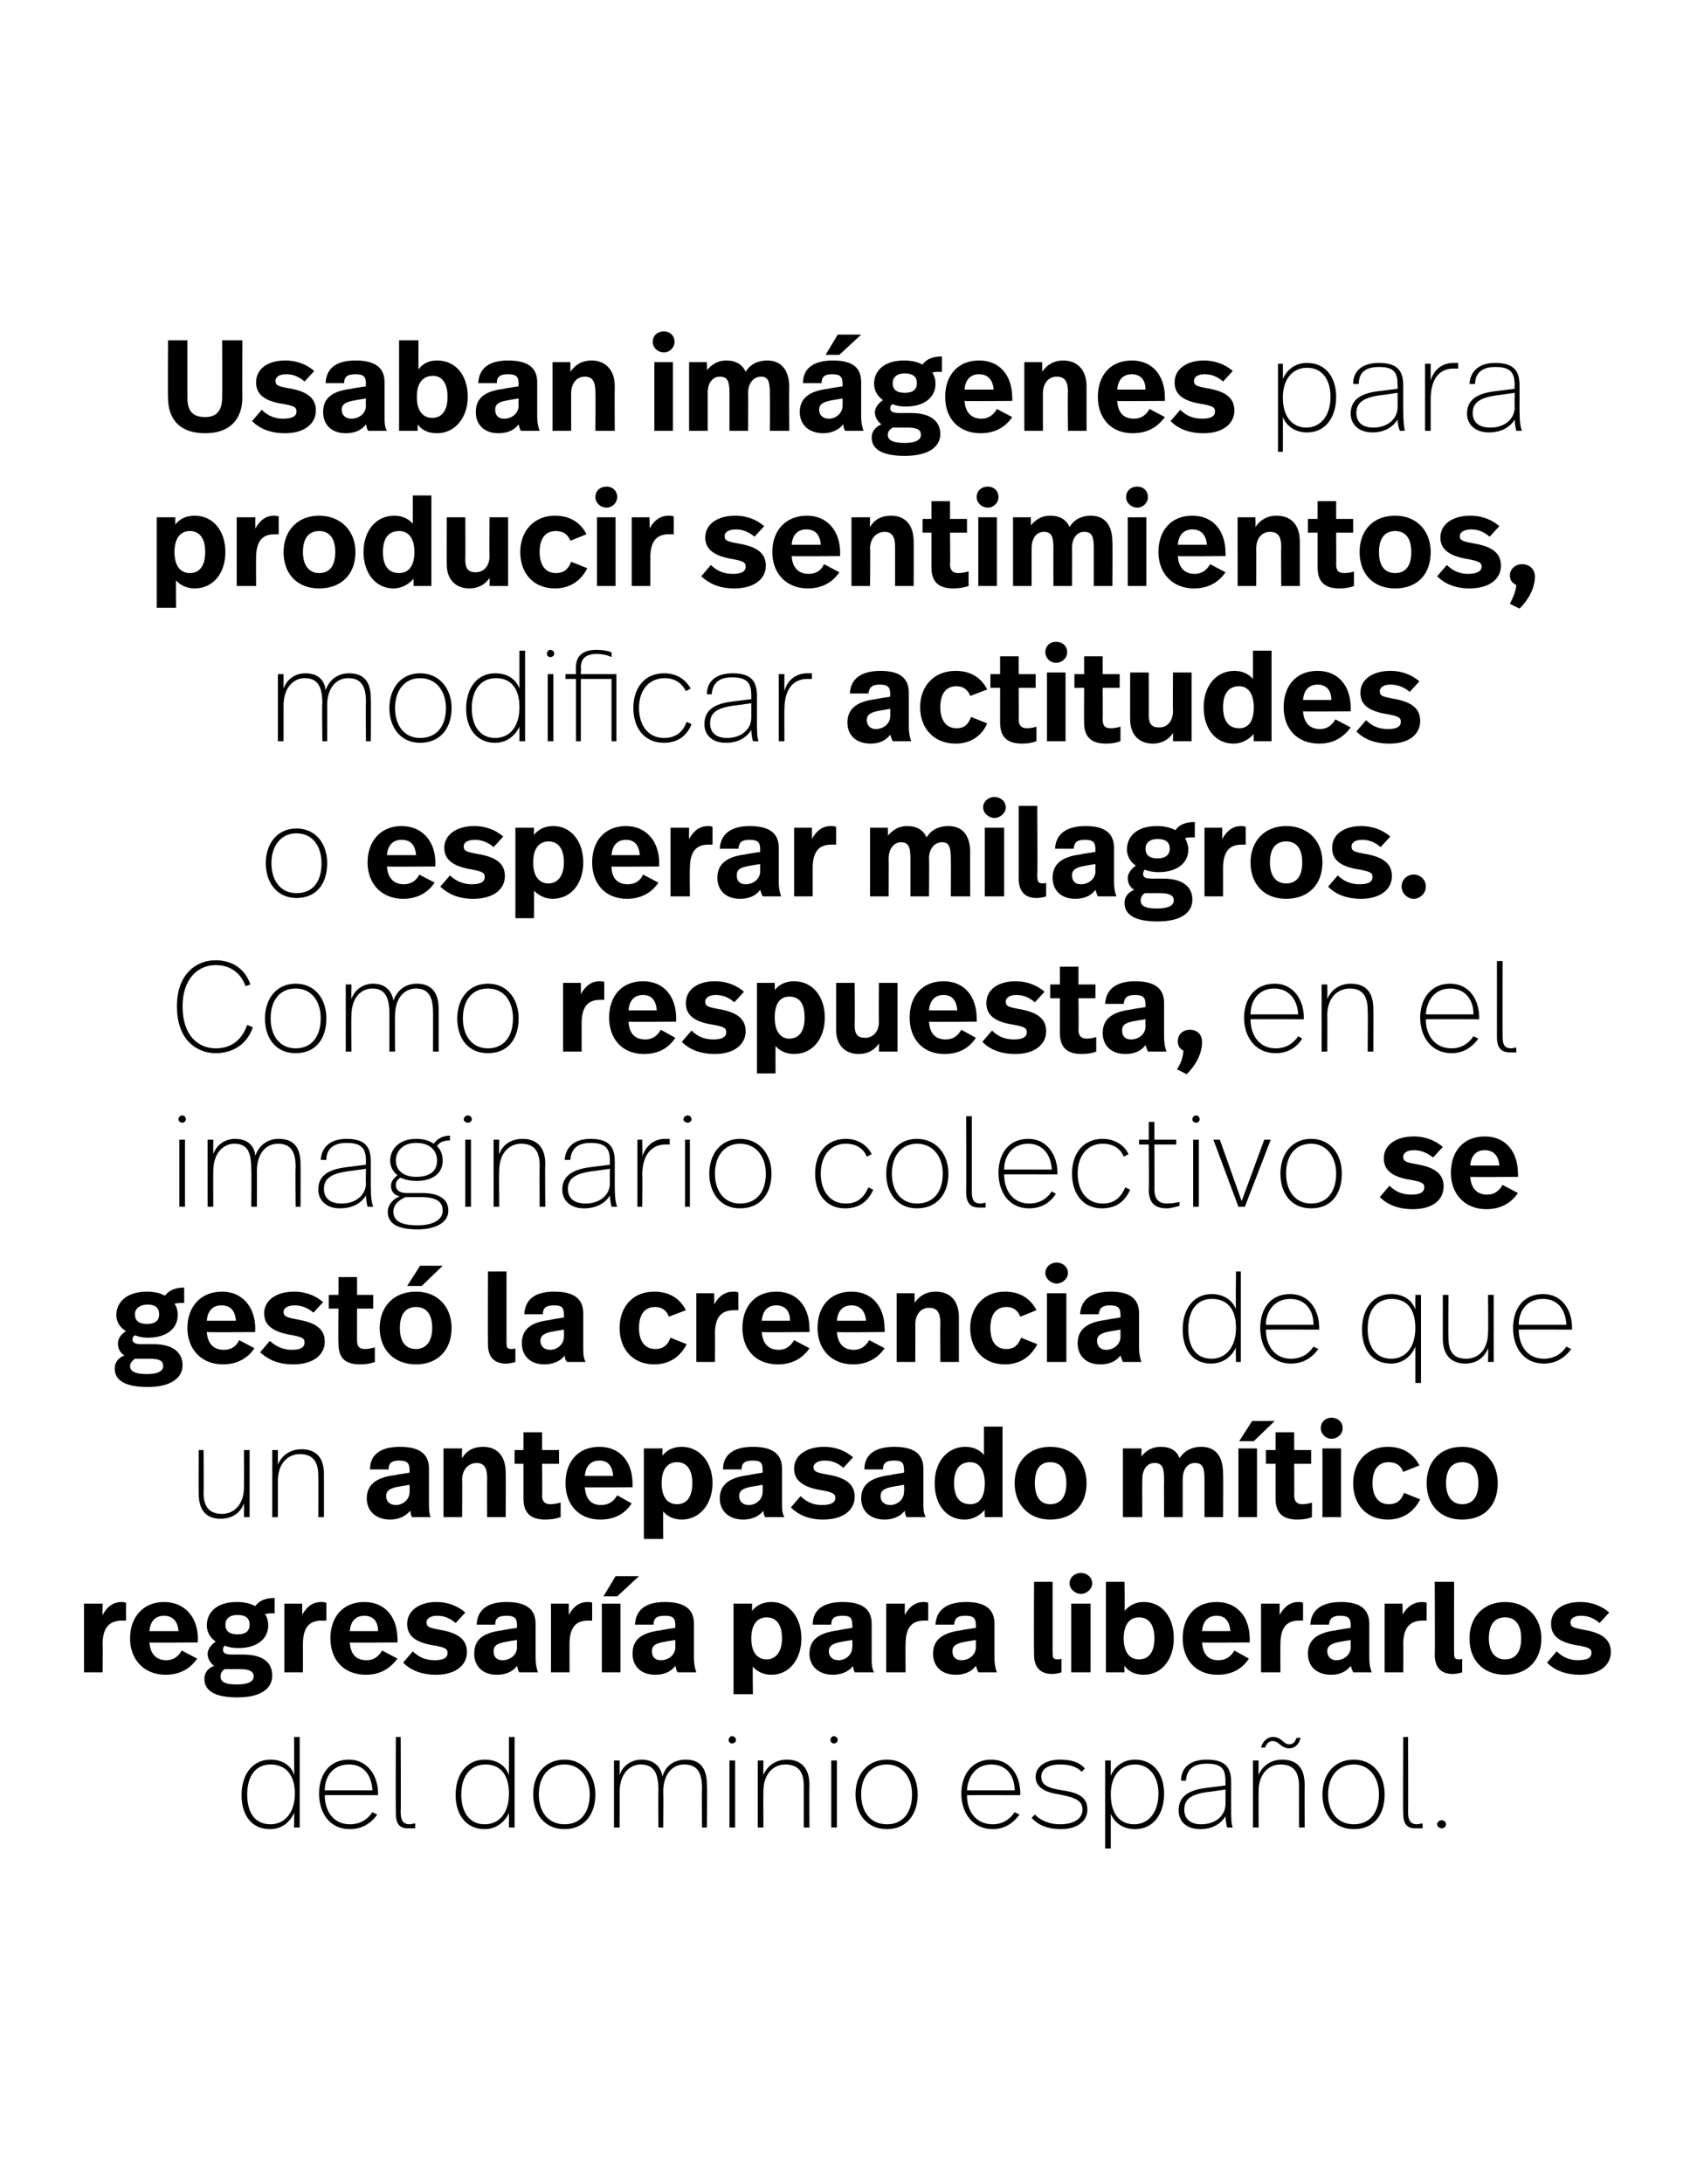 <?xml version="1.0" standalone="no"?><!DOCTYPE svg PUBLIC "-//W3C//DTD SVG 1.1//EN" "http://www.w3.org/Graphics/SVG/1.1/DTD/svg11.dtd"><svg xmlns="http://www.w3.org/2000/svg" version="1.1" width="209.2px" height="270.2px" viewBox="0 -1 209.2 270.2" style="top:-1px"><desc>Usaban imágenes para producir sentimientos, modificar actitudes o esperar milagros Como respuesta, en el imaginario</desc><defs/><g id="Polygon11966"><path d="m37.1 225.1h-.7s.04-1.85 0-1.8c-.4.9-1.3 2-3 2c-2.3 0-3.5-1.8-3.5-4.2c0-2.5 1.3-4.4 3.6-4.4c1.5 0 2.6.8 2.9 1.9c.04-.02 0-4.7 0-4.7h.7v11.2zm-6.5-4.1c0 2.2.9 3.7 2.9 3.7c1.7 0 3-1.4 3-3.8c0-2.5-1.3-3.6-3-3.6c-1.9 0-2.9 1.5-2.9 3.7zm16.2-.1c-.02 0 0 .2 0 .2c0 0-6.63-.02-6.6 0c0 2 1.1 3.6 3.1 3.6c1.3 0 2.2-.6 2.8-1.5l.6.3c-.8 1.1-1.9 1.8-3.4 1.8c-2.5 0-3.8-2-3.8-4.4c0-2.3 1.2-4.2 3.7-4.2c2.3 0 3.6 2 3.6 4.2zm-6.6-.4h5.9c-.1-1.8-1-3.2-2.9-3.2c-2 0-3 1.5-3 3.2zm9.4 2.7c0 1 .3 1.5 1.1 1.5c.3 0 .4-.1.7-.1v.6h-.9c-1.1 0-1.5-.6-1.5-1.9c-.03 0 0-9.4 0-9.4h.6s.04 9.29 0 9.3zm14.1 1.9h-.7v-1.8c-.4.9-1.4 2-3 2c-2.3 0-3.6-1.8-3.6-4.2c0-2.5 1.3-4.4 3.6-4.4c1.6 0 2.6.8 3 1.9v-4.7h.7v11.2zm-6.6-4.1c0 2.2 1 3.7 2.9 3.7c1.8 0 3-1.4 3-3.8c0-2.5-1.2-3.6-2.9-3.6c-1.9 0-3 1.5-3 3.7zm16.6 0c0 2.5-1.4 4.3-3.8 4.3c-2.5 0-3.9-1.9-3.9-4.3c0-2.4 1.4-4.3 3.9-4.3c2.3 0 3.8 1.9 3.8 4.3zm-7 0c0 2.1 1.1 3.7 3.2 3.7c2 0 3.1-1.5 3.1-3.7c0-2.1-1.2-3.7-3.1-3.7c-2 0-3.2 1.5-3.2 3.7zm20.8-1.2c.05.01 0 5.3 0 5.3h-.6s-.03-4.92 0-4.9c0-1.9-.6-2.9-2.2-2.9c-1.4 0-2.6 1.1-2.6 3.4c.04-.04 0 4.4 0 4.4h-.6s-.03-4.68 0-4.7c0-2.1-.6-3.1-2.2-3.1c-1.3 0-2.6 1.1-2.6 3.4c.01-.04 0 4.4 0 4.4h-.7v-8.3h.7s.01 1.75 0 1.8c.4-1.2 1.5-1.9 2.7-1.9c1.6 0 2.4.9 2.6 2.1c.4-1.4 1.5-2.1 2.9-2.1c1.8 0 2.6 1.1 2.6 3.1zm3.6-5.5c0 .2-.2.4-.5.4c-.2 0-.4-.2-.4-.4c0-.3.2-.5.4-.5c.3 0 .5.2.5.5zm-.1 10.8h-.7v-8.3h.7v8.3zm9.2-5.3c-.03.01 0 5.3 0 5.3h-.7V220c0-1.7-.6-2.7-2.3-2.7c-1.4 0-2.7 1.1-2.7 3.3c-.03.03 0 4.5 0 4.5h-.7v-8.3h.7s-.03 1.81 0 1.8c.5-1.2 1.6-1.9 2.9-1.9c1.8 0 2.8 1.1 2.8 3.1zm3.5-5.5c0 .2-.2.4-.5.4c-.2 0-.4-.2-.4-.4c0-.3.2-.5.4-.5c.3 0 .5.2.5.5zm-.1 10.8h-.7v-8.3h.7v8.3zm10-4.1c0 2.5-1.4 4.3-3.8 4.3c-2.5 0-3.9-1.9-3.9-4.3c0-2.4 1.4-4.3 3.9-4.3c2.4 0 3.8 1.9 3.8 4.3zm-7 0c0 2.1 1.1 3.7 3.2 3.7c2 0 3.1-1.5 3.1-3.7c0-2.1-1.2-3.7-3.1-3.7c-2 0-3.2 1.5-3.2 3.7zm19.7-.1v.2s-6.6-.02-6.6 0c0 2 1.1 3.6 3.2 3.6c1.2 0 2.1-.6 2.7-1.5l.6.3c-.8 1.1-1.9 1.8-3.3 1.8c-2.5 0-3.9-2-3.9-4.4c0-2.3 1.3-4.2 3.7-4.2c2.4 0 3.6 2 3.6 4.2zm-6.6-.4h5.9c0-1.8-1-3.2-2.9-3.2c-1.9 0-2.9 1.5-3 3.2zm14.6-2.7l-.4.4c-.7-.7-1.6-.9-2.7-.9c-1.5 0-2.3.6-2.3 1.5c0 1 .7 1.4 2.6 1.7c2.1.3 3.1.9 3.1 2.4c0 1.3-1.1 2.4-3.3 2.4c-1.6 0-2.8-.5-3.6-1.4l.4-.4c.8.8 1.9 1.2 3.1 1.2c1.9 0 2.8-.8 2.8-1.8c0-1.1-.8-1.5-2.9-1.9c-2-.3-2.9-1-2.9-2.2c0-1.2 1.2-2.1 3-2.1c1.4 0 2.4.3 3.1 1.1zm9.8 3.1c0 2.5-1.3 4.4-3.6 4.4c-1.6 0-2.6-.9-3-1.9v4.3h-.7v-10.9h.7v1.9c.4-1 1.4-2 3-2c2.3 0 3.6 1.8 3.6 4.2zm-6.6.1c0 2.5 1.2 3.7 2.9 3.7c1.8 0 3-1.5 3-3.8c0-2.1-1.1-3.6-2.9-3.6c-1.8 0-3 1.4-3 3.7zm14.9-1.5v3.1c0 1.3 0 2 .2 2.5h-.7c-.1-.4-.2-1-.2-1.4c-.4.7-1.4 1.6-3.1 1.6c-1.9 0-2.7-1.1-2.7-2.3c0-1.6 1-2.5 3.4-2.8l2.4-.3v-.4c0-1.5-.3-2.3-2.3-2.3c-1.9 0-2.5.9-2.6 2.1h-.6c0-1.5 1-2.6 3.2-2.6c2.4 0 3 1.1 3 2.8zm-2.9 1.2c-2.1.3-2.9.9-2.9 2.2c0 1 .6 1.8 2.1 1.8c1.8 0 3-1.1 3-2.5v-1.8s-2.2.33-2.2.3zm10.1-5.9c.5 0 .7-.3.9-.8h.5c-.2.8-.7 1.3-1.4 1.3c-1.1 0-1.2-.9-2.1-.9c-.4 0-.7.3-.9.8h-.5c.2-.7.7-1.3 1.5-1.3c1.1 0 1.2.9 2 .9zm1.9 5c-.02.01 0 5.3 0 5.3h-.7V220c0-1.7-.6-2.7-2.3-2.7c-1.4 0-2.7 1.1-2.7 3.3c-.02.03 0 4.5 0 4.5h-.7v-8.3h.7s-.02 1.81 0 1.8c.5-1.2 1.6-1.9 2.9-1.9c1.9 0 2.8 1.1 2.8 3.1zm9.9 1.2c0 2.5-1.3 4.3-3.8 4.3c-2.5 0-3.9-1.9-3.9-4.3c0-2.4 1.4-4.3 3.9-4.3c2.4 0 3.8 1.9 3.8 4.3zm-7 0c0 2.1 1.1 3.7 3.2 3.7c2 0 3.1-1.5 3.1-3.7c0-2.1-1.2-3.7-3.1-3.7c-2 0-3.2 1.5-3.2 3.7zm9.9 2.2c0 1 .3 1.5 1.1 1.5c.3 0 .4-.1.7-.1v.6h-.9c-1.1 0-1.5-.6-1.5-1.9c-.04 0 0-9.4 0-9.4h.6s.03 9.29 0 9.3zm4.7 1.5c0 .3-.3.5-.5.5c-.3 0-.6-.2-.6-.5c0-.3.3-.5.6-.5c.2 0 .5.2.5.5z" stroke="none" fill="#000"/></g><g id="Polygon11965"><path d="m15.6 197.3v2.2h-.5c-1.3 0-2.4.6-2.4 2.9c.04.02 0 3.5 0 3.5h-2.3v-8.5h2.3s-.04 1.42 0 1.4c.6-1.1 1.4-1.6 2.3-1.6c.2 0 .4 0 .6.1zm8.9 4.5c-.05 0 0 .4 0 .4c0 0-5.97.05-6 0c.1 1.5.9 2.2 2.1 2.2c.9 0 1.5-.5 1.9-1.2l1.9 1c-.8 1.2-2.1 2-3.9 2c-2.7 0-4.4-1.9-4.4-4.5c0-2.6 1.6-4.5 4.2-4.5c2.6 0 4.2 1.9 4.2 4.6zm-6-1h3.6c-.1-1.3-.8-1.9-1.8-1.9c-1 0-1.7.6-1.8 1.9zm15.5-2.2c-.6 0-.9 0-1.2.1c.3.4.4.9.4 1.4c0 1.6-1.3 2.8-3.7 2.8c-.6 0-1.2-.1-1.7-.3c-.1.1-.2.3-.2.5c0 .4.3.6 1.1.6h1.4c2.6 0 3.6 1.1 3.6 2.6c0 1.6-1.4 2.7-4.3 2.7c-3.1 0-4.1-1-4.1-2.3c0-.7.4-1.3 1.2-1.6c-.5-.4-.8-.9-.8-1.5c0-.5.4-1.1 1-1.5c-.7-.5-1.1-1.2-1.1-2c0-1.6 1.2-2.9 3.7-2.9c1 0 1.7.2 2.3.5c.5-.7 1.3-1 2.4-1v1.9zm-6.1 1.4c0 .8.5 1.2 1.5 1.2c1 0 1.5-.4 1.5-1.2c0-.8-.5-1.2-1.5-1.2c-1 0-1.5.5-1.5 1.2zm-.1 5.5c-.4.3-.5.6-.5.9c0 .6.4 1 2 1c1.5 0 2.1-.4 2.1-1c0-.6-.5-.9-1.7-.9h-1.9zm12.6-8.2v2.2h-.6c-1.3 0-2.3.6-2.3 2.9v3.5h-2.3v-8.5h2.2s.03 1.42 0 1.4c.6-1.1 1.4-1.6 2.3-1.6c.3 0 .5 0 .7.1zm8.8 4.5c.02 0 0 .4 0 .4c0 0-5.9.05-5.9 0c.1 1.5.8 2.2 2.1 2.2c.9 0 1.5-.5 1.9-1.2l1.9 1c-.9 1.2-2.1 2-3.9 2c-2.8 0-4.4-1.9-4.4-4.5c0-2.6 1.5-4.5 4.2-4.5c2.6 0 4.1 1.9 4.1 4.6zm-5.9-1h3.5c0-1.3-.7-1.9-1.7-1.9c-1 0-1.7.6-1.8 1.9zm14.3-2.3l-1.2 1.3c-.7-.6-1.4-.9-2.3-.9c-.9 0-1.3.4-1.3.8c0 .6.3.7 2 1c2 .4 3 1.2 3 2.7c0 1.6-1.4 2.8-3.8 2.8c-1.9 0-3.2-.6-4.1-1.5l1.2-1.4c.8.8 1.7 1.1 2.7 1.1c1.1 0 1.6-.3 1.6-.9c0-.5-.2-.7-2.1-1c-2-.4-2.9-1.2-2.9-2.6c0-1.7 1.6-2.7 3.6-2.7c1.6 0 2.8.6 3.6 1.3zm8.7 1.4v4.2c0 .7.1 1.3.3 1.8h-2.3c-.2-.2-.2-.5-.3-.8c-.6.8-1.5 1.1-2.5 1.1c-1.8 0-2.8-1.1-2.8-2.6c0-1.6.9-2.6 3.5-2.9c-.01-.04 1.8-.3 1.8-.3c0 0-.03-.35 0-.3c0-.9-.3-1.2-1.3-1.2c-1 0-1.4.3-1.4 1.1H59c.1-1.9 1.4-2.8 3.7-2.8c2.6 0 3.6 1 3.6 2.7zm-3.5 2.2c-1.3.2-1.7.5-1.7 1.2c0 .6.3 1.1 1.1 1.1c1 0 1.8-.7 1.8-1.6c-.03-.04 0-.9 0-.9c0 0-1.23.19-1.2.2zm10.5-4.8v2.2h-.5c-1.3 0-2.3.6-2.3 2.9v3.5h-2.3v-8.5h2.2s.02 1.42 0 1.4c.6-1.1 1.4-1.6 2.3-1.6c.2 0 .5 0 .6.1zm3.1-.8h-1.7l1.5-2.5h2.9l-2.7 2.5zm.4 9.4h-2.3v-8.5h2.3v8.5zm9.1-6v4.2c0 .7.1 1.3.3 1.8h-2.3c-.2-.2-.2-.5-.3-.8c-.6.8-1.5 1.1-2.5 1.1c-1.8 0-2.8-1.1-2.8-2.6c0-1.6.9-2.6 3.5-2.9c-.01-.04 1.8-.3 1.8-.3c0 0-.03-.35 0-.3c0-.9-.3-1.2-1.3-1.2c-1 0-1.4.3-1.4 1.1h-2.3c.1-1.9 1.4-2.8 3.7-2.8c2.6 0 3.6 1 3.6 2.7zm-3.5 2.2c-1.3.2-1.7.5-1.7 1.2c0 .6.3 1.1 1.1 1.1c1 0 1.8-.7 1.8-1.6c-.03-.04 0-.9 0-.9c0 0-1.23.19-1.2.2zm16.8-.4c0 2.6-1.5 4.5-3.7 4.5c-1 0-1.8-.4-2.3-1c-.05-.03 0 3.4 0 3.4h-2.4v-11.2h2.3s-.01.94 0 .9c.6-.8 1.5-1.1 2.4-1.1c2.2 0 3.7 1.9 3.7 4.5zm-6.2 0c0 1.8.8 2.6 1.9 2.6c1.1 0 1.9-.9 1.9-2.6c0-1.7-.7-2.6-1.9-2.6c-1.1 0-1.9.8-1.9 2.6zm14.9-1.8v4.2c0 .7 0 1.3.3 1.8h-2.4c-.1-.2-.2-.5-.2-.8c-.6.8-1.6 1.1-2.5 1.1c-1.8 0-2.9-1.1-2.9-2.6c0-1.6 1-2.6 3.6-2.9c-.04-.04 1.7-.3 1.7-.3c0 0 .04-.35 0-.3c0-.9-.2-1.2-1.2-1.2c-1 0-1.4.3-1.4 1.1h-2.3c0-1.9 1.4-2.8 3.7-2.8c2.6 0 3.6 1 3.6 2.7zm-3.6 2.2c-1.2.2-1.7.5-1.7 1.2c0 .6.4 1.1 1.2 1.1c.9 0 1.7-.7 1.7-1.6c.04-.04 0-.9 0-.9l-1.2.2zm10.6-4.8v2.2h-.5c-1.3 0-2.3.6-2.3 2.9c-.03.02 0 3.5 0 3.5h-2.4v-8.5h2.3v1.4c.6-1.1 1.4-1.6 2.3-1.6c.2 0 .4 0 .6.1zm8.2 2.6v4.2c0 .7.1 1.3.3 1.8h-2.3c-.1-.2-.2-.5-.3-.8c-.6.8-1.5 1.1-2.5 1.1c-1.8 0-2.8-1.1-2.8-2.6c0-1.6 1-2.6 3.5-2.9c.01-.04 1.8-.3 1.8-.3v-.3c0-.9-.3-1.2-1.3-1.2c-1 0-1.3.3-1.4 1.1h-2.3c.1-1.9 1.5-2.8 3.8-2.8c2.5 0 3.5 1 3.5 2.7zm-3.5 2.2c-1.2.2-1.7.5-1.7 1.2c0 .6.3 1.1 1.1 1.1c1 0 1.8-.7 1.8-1.6c-.01-.04 0-.9 0-.9c0 0-1.21.19-1.2.2zm10.7 1.2c0 .8 0 1 .7 1c.1 0 .2 0 .4-.1v1.7c-.3.1-.7.2-1.2.2c-1.4 0-2.2-.8-2.2-2.4c-.03-.01 0-9 0-9h2.3v8.6zm4.9-8.4c0 .7-.7 1.3-1.4 1.3c-.7 0-1.4-.6-1.4-1.3c0-.8.7-1.3 1.4-1.3c.7 0 1.4.5 1.4 1.3zm-.2 11h-2.4v-8.5h2.4v8.5zm4.2-7.6c.7-.8 1.5-1.1 2.4-1.1c2.2 0 3.7 1.8 3.7 4.5c0 2.6-1.5 4.5-3.7 4.5c-1.1 0-1.9-.4-2.4-1.1c-.03-.01 0 .8 0 .8h-2.3v-11.2h2.3s.05 3.56 0 3.6zm-.1 3.4c0 1.8.8 2.6 1.9 2.6c1.2 0 1.9-.9 1.9-2.6c0-1.7-.7-2.6-1.9-2.6c-1.1 0-1.9.8-1.9 2.6zm15.6.1v.4s-5.92.05-5.9 0c.1 1.5.8 2.2 2 2.2c1 0 1.6-.5 2-1.2l1.8 1c-.8 1.2-2 2-3.9 2c-2.7 0-4.3-1.9-4.3-4.5c0-2.6 1.5-4.5 4.2-4.5c2.6 0 4.1 1.9 4.1 4.6zm-5.9-1h3.5c-.1-1.3-.7-1.9-1.7-1.9c-1 0-1.7.6-1.8 1.9zm12.5-3.5v2.2h-.5c-1.3 0-2.3.6-2.3 2.9c-.02.02 0 3.5 0 3.5h-2.4v-8.5h2.3v1.4c.6-1.1 1.4-1.6 2.3-1.6c.2 0 .4 0 .6.1zm8.2 2.6v4.2c0 .7.1 1.3.3 1.8h-2.3c-.1-.2-.2-.5-.3-.8c-.6.8-1.5 1.1-2.4 1.1c-1.9 0-2.9-1.1-2.9-2.6c0-1.6 1-2.6 3.5-2.9c.02-.04 1.8-.3 1.8-.3v-.3c0-.9-.3-1.2-1.3-1.2c-.9 0-1.3.3-1.4 1.1h-2.3c.1-1.9 1.5-2.8 3.8-2.8c2.5 0 3.5 1 3.5 2.7zm-3.5 2.2c-1.2.2-1.7.5-1.7 1.2c0 .6.4 1.1 1.1 1.1c1 0 1.8-.7 1.8-1.6v-.9l-1.2.2zm10.6-4.8v2.2h-.5c-1.3 0-2.4.6-2.4 2.9c.03.02 0 3.5 0 3.5h-2.3v-8.5h2.2s.05 1.42 0 1.4c.6-1.1 1.5-1.6 2.4-1.6c.2 0 .4 0 .6.1zm3.4 6c0 .8 0 1 .7 1c.1 0 .2 0 .3-.1v1.7c-.3.1-.7.2-1.2.2c-1.4 0-2.2-.8-2.2-2.4c.05-.01 0-9 0-9h2.4s-.02 8.63 0 8.6zm10.8-1.6c0 2.7-1.7 4.5-4.5 4.5c-2.8 0-4.4-1.9-4.4-4.5c0-2.6 1.7-4.5 4.4-4.5c2.7 0 4.5 1.9 4.5 4.5zm-6.5 0c0 1.7.8 2.6 2 2.6c1.3 0 2-.9 2-2.6c0-1.8-.8-2.6-2-2.6c-1.2 0-2 .8-2 2.6zm14.9-3.2l-1.2 1.3c-.7-.6-1.4-.9-2.3-.9c-.9 0-1.3.4-1.3.8c0 .6.3.7 2 1c2 .4 3 1.2 3 2.7c0 1.6-1.4 2.8-3.8 2.8c-1.9 0-3.2-.6-4.1-1.5l1.2-1.4c.8.8 1.7 1.1 2.6 1.1c1.2 0 1.7-.3 1.7-.9c0-.5-.2-.7-2.1-1c-2-.4-2.9-1.2-2.9-2.6c0-1.7 1.5-2.7 3.6-2.7c1.6 0 2.8.6 3.6 1.3z" stroke="none" fill="#000"/></g><g id="Polygon11964"><path d="m30.9 186.7h-.7s.02-1.67 0-1.7c-.4 1.1-1.4 1.9-2.9 1.9c-1.8 0-2.7-1.1-2.7-3.1c-.03.05 0-5.4 0-5.4h.6s.04 5.3 0 5.3c0 1.7.7 2.6 2.3 2.6c1.4 0 2.7-1.1 2.7-3.3c.02-.05 0-4.6 0-4.6h.7v8.3zm9.2-5.3v5.3h-.7s.02-5.06 0-5.1c0-1.7-.6-2.7-2.3-2.7c-1.4 0-2.7 1.1-2.7 3.3v4.5h-.7v-8.3h.7s-.01 1.81 0 1.8c.5-1.2 1.6-1.9 2.9-1.9c1.9 0 2.8 1.1 2.8 3.1zm13-.7v4.2c0 .7 0 1.3.2 1.8H51c-.1-.2-.2-.5-.2-.8c-.7.8-1.6 1.1-2.5 1.1c-1.8 0-2.9-1.1-2.9-2.6c0-1.6 1-2.6 3.5-2.9c.04-.04 1.8-.3 1.8-.3v-.3c0-.9-.3-1.2-1.3-1.2c-.9 0-1.3.3-1.3 1.1h-2.3c0-1.9 1.4-2.8 3.7-2.8c2.6 0 3.6 1 3.6 2.7zm-3.6 2.2c-1.2.2-1.7.5-1.7 1.2c0 .6.4 1.1 1.2 1.1c.9 0 1.7-.7 1.7-1.6c.01-.04 0-.9 0-.9l-1.2.2zm13.1-1.7c.02.04 0 5.5 0 5.5h-2.3s-.02-4.76 0-4.8c0-1.2-.3-1.9-1.3-1.9c-1 0-1.8.8-1.8 2.1c.04-.05 0 4.6 0 4.6h-2.3v-8.5h2.3s-.04 1.17 0 1.2c.6-1 1.5-1.4 2.6-1.4c1.8 0 2.8 1.2 2.8 3.2zm4.5-2.8h2.1v1.7h-2.1s.05 3.94 0 3.9c0 .7.3 1.1 1 1.1c.5 0 .9-.1 1.3-.2v1.8c-.6.2-1.2.3-1.9.3c-2 0-2.7-1-2.7-2.6v-4.3h-1.1v-1.7h1.1v-2.2h2.3v2.2zm11.2 4.2v.4s-5.92.05-5.9 0c.1 1.5.8 2.2 2 2.2c1 0 1.6-.5 2-1.2l1.8 1c-.8 1.2-2 2-3.9 2c-2.7 0-4.3-1.9-4.3-4.5c0-2.6 1.5-4.5 4.2-4.5c2.6 0 4.1 1.9 4.1 4.6zm-5.9-1h3.5c-.1-1.3-.7-1.9-1.7-1.9c-1 0-1.7.6-1.8 1.9zm15.8.9c0 2.6-1.6 4.5-3.8 4.5c-1 0-1.8-.4-2.3-1c-.04-.03 0 3.4 0 3.4h-2.4v-11.2h2.3s-.01.94 0 .9c.6-.8 1.5-1.1 2.4-1.1c2.2 0 3.8 1.9 3.8 4.5zm-6.3 0c0 1.8.8 2.6 1.9 2.6c1.2 0 1.9-.9 1.9-2.6c0-1.7-.7-2.6-1.9-2.6c-1.1 0-1.9.8-1.9 2.6zm14.9-1.8v4.2c0 .7 0 1.3.3 1.8h-2.4c-.1-.2-.2-.5-.2-.8c-.6.8-1.6 1.1-2.5 1.1c-1.8 0-2.9-1.1-2.9-2.6c0-1.6 1-2.6 3.6-2.9c-.03-.04 1.7-.3 1.7-.3c0 0 .04-.35 0-.3c0-.9-.2-1.2-1.2-1.2c-1 0-1.4.3-1.4 1.1h-2.3c0-1.9 1.4-2.8 3.7-2.8c2.6 0 3.6 1 3.6 2.7zm-3.6 2.2c-1.2.2-1.7.5-1.7 1.2c0 .6.4 1.1 1.2 1.1c.9 0 1.7-.7 1.7-1.6c.04-.04 0-.9 0-.9l-1.2.2zm12.4-3.6l-1.2 1.3c-.7-.6-1.4-.9-2.3-.9c-.9 0-1.4.4-1.4.8c0 .6.4.7 2.1 1c2 .4 3 1.2 3 2.7c0 1.6-1.4 2.8-3.9 2.8c-1.8 0-3.1-.6-4-1.5l1.2-1.4c.8.8 1.7 1.1 2.6 1.1c1.2 0 1.7-.3 1.7-.9c0-.5-.3-.7-2.1-1c-2-.4-3-1.2-3-2.6c0-1.7 1.6-2.7 3.7-2.7c1.6 0 2.8.6 3.6 1.3zm8.7 1.4v4.2c0 .7 0 1.3.3 1.8h-2.4c-.1-.2-.2-.5-.2-.8c-.6.8-1.6 1.1-2.5 1.1c-1.8 0-2.9-1.1-2.9-2.6c0-1.6 1-2.6 3.6-2.9c-.03-.04 1.7-.3 1.7-.3c0 0 .05-.35 0-.3c0-.9-.2-1.2-1.2-1.2c-1 0-1.4.3-1.4 1.1H107c0-1.9 1.4-2.8 3.7-2.8c2.6 0 3.6 1 3.6 2.7zm-3.6 2.2c-1.2.2-1.7.5-1.7 1.2c0 .6.4 1.1 1.2 1.1c.9 0 1.7-.7 1.7-1.6c.05-.04 0-.9 0-.9l-1.2.2zm13.4 3.8h-2.2s-.03-.89 0-.9c-.7.8-1.6 1.2-2.5 1.2c-2.3 0-3.7-1.9-3.7-4.5c0-2.7 1.6-4.5 3.8-4.5c1 0 1.8.4 2.3 1v-3.5h2.3v11.2zm-6-4.2c0 1.7.7 2.6 2 2.6c1.1 0 1.8-.8 1.8-2.6c0-1.8-.8-2.6-1.8-2.6c-1.3 0-2 .9-2 2.6zm16.4 0c0 2.7-1.7 4.5-4.5 4.5c-2.7 0-4.4-1.9-4.4-4.5c0-2.6 1.7-4.5 4.4-4.5c2.8 0 4.5 1.9 4.5 4.5zm-6.4 0c0 1.7.7 2.6 1.9 2.6c1.3 0 2-.9 2-2.6c0-1.8-.8-2.6-2-2.6c-1.2 0-1.9.8-1.9 2.6zm23.3-1.2c.03-.03 0 5.4 0 5.4h-2.3v-4.6c0-1.5-.2-2.1-1.2-2.1c-.9 0-1.5.8-1.5 2v4.7h-2.3s-.03-4.58 0-4.6c0-1.5-.2-2.1-1.2-2.1c-.9 0-1.5.8-1.5 2c-.02-.01 0 4.7 0 4.7H139v-8.5h2.3v1c.6-.8 1.4-1.2 2.4-1.2c1.2 0 2 .5 2.3 1.4c.7-1 1.6-1.4 2.7-1.4c1.8 0 2.7 1.2 2.7 3.3zm3.8-4h-1.8l1.6-2.5h2.8l-2.6 2.5zm.4 9.4h-2.3v-8.5h2.3v8.5zm4.6-8.3h2.1v1.7h-2.1s.03 3.94 0 3.9c0 .7.3 1.1 1 1.1c.5 0 .9-.1 1.2-.2v1.8c-.5.2-1.1.3-1.8.3c-2 0-2.7-1-2.7-2.6v-4.3h-1.2v-1.7h1.2v-2.2h2.3v2.2zm6-2.7c0 .7-.6 1.3-1.4 1.3c-.7 0-1.3-.6-1.3-1.3c0-.8.6-1.3 1.3-1.3c.8 0 1.4.5 1.4 1.3zm-.2 11h-2.3v-8.5h2.3v8.5zm9.7-6.4l-2 .8c-.3-.8-.9-1.2-1.8-1.2c-1.2 0-2 .8-2 2.6c0 1.7.8 2.6 2 2.6c1.1 0 1.6-.6 1.9-1.4l2 .8c-.7 1.4-2 2.5-4 2.5c-2.7 0-4.3-1.9-4.3-4.5c0-2.6 1.7-4.5 4.3-4.5c1.9 0 3.2.9 3.9 2.3zm9.7 2.2c0 2.7-1.6 4.5-4.4 4.5c-2.8 0-4.4-1.9-4.4-4.5c0-2.6 1.6-4.5 4.4-4.5c2.7 0 4.4 1.9 4.4 4.5zm-6.4 0c0 1.7.8 2.6 2 2.6c1.3 0 2-.9 2-2.6c0-1.8-.8-2.6-2-2.6c-1.2 0-2 .8-2 2.6z" stroke="none" fill="#000"/></g><g id="Polygon11963"><path d="m22.8 160.2c-.5 0-.8 0-1.2.1c.3.4.4.9.4 1.4c0 1.6-1.3 2.8-3.7 2.8c-.6 0-1.1-.1-1.6-.3c-.2.1-.3.3-.3.5c0 .4.3.6 1.1.6h1.5c2.5 0 3.6 1.1 3.6 2.6c0 1.6-1.5 2.7-4.3 2.7c-3.1 0-4.1-1-4.1-2.3c0-.7.4-1.3 1.2-1.6c-.6-.4-.8-.9-.8-1.5c0-.5.3-1.1 1-1.5c-.8-.5-1.2-1.2-1.2-2c0-1.6 1.3-2.9 3.8-2.9c.9 0 1.7.2 2.2.5c.6-.7 1.3-1 2.4-1v1.9zm-6.1 1.4c0 .8.5 1.2 1.5 1.2c1 0 1.5-.4 1.5-1.2c0-.8-.5-1.2-1.4-1.2c-1 0-1.6.5-1.6 1.2zm0 5.5c-.4.3-.6.6-.6.9c0 .6.5 1 2.1 1c1.4 0 2-.4 2-1c0-.6-.4-.9-1.7-.9h-1.8zm14.9-3.7c-.04 0 0 .4 0 .4c0 0-5.96.05-6 0c.1 1.5.9 2.2 2.1 2.2c1 0 1.6-.5 1.9-1.2l1.9 1c-.8 1.2-2.1 2-3.9 2c-2.7 0-4.4-1.9-4.4-4.5c0-2.6 1.6-4.5 4.3-4.5c2.5 0 4.1 1.9 4.1 4.6zm-6-1h3.6c-.1-1.3-.7-1.9-1.8-1.9c-1 0-1.7.6-1.8 1.9zm14.4-2.3l-1.2 1.3c-.7-.6-1.5-.9-2.3-.9c-1 0-1.4.4-1.4.8c0 .6.4.7 2 1c2.1.4 3.1 1.2 3.1 2.7c0 1.6-1.4 2.8-3.9 2.8c-1.9 0-3.1-.6-4.1-1.5l1.2-1.4c.9.8 1.8 1.1 2.7 1.1c1.1 0 1.6-.3 1.6-.9c0-.5-.2-.7-2-1c-2-.4-3-1.2-3-2.6c0-1.7 1.6-2.7 3.7-2.7c1.6 0 2.8.6 3.6 1.3zm4.2-.9h2v1.7h-2v3.9c0 .7.2 1.1 1 1.1c.4 0 .8-.1 1.2-.2v1.8c-.5.2-1.1.3-1.8.3c-2.1 0-2.7-1-2.7-2.6c-.05.01 0-4.3 0-4.3h-1.2v-1.7h1.2V157h2.3v2.2zm8-1.1h-1.8l1.6-2.5h2.8l-2.6 2.5zm3.7 5.2c0 2.7-1.7 4.5-4.4 4.5c-2.8 0-4.5-1.9-4.5-4.5c0-2.6 1.7-4.5 4.5-4.5c2.7 0 4.4 1.9 4.4 4.5zm-6.4 0c0 1.7.7 2.6 2 2.6c1.2 0 2-.9 2-2.6c0-1.8-.8-2.6-2-2.6c-1.2 0-2 .8-2 2.6zm13.2 1.6c0 .8 0 1 .7 1c.1 0 .2 0 .4-.1v1.7c-.3.1-.7.2-1.2.2c-1.4 0-2.2-.8-2.2-2.4c-.02-.01 0-9 0-9h2.3v8.6zm9.5-3.4v4.2c0 .7 0 1.3.3 1.8h-2.3c-.2-.2-.3-.5-.3-.8c-.6.8-1.6 1.1-2.5 1.1c-1.8 0-2.8-1.1-2.8-2.6c0-1.6.9-2.6 3.5-2.9c-.03-.04 1.7-.3 1.7-.3c0 0 .05-.35 0-.3c0-.9-.2-1.2-1.2-1.2c-1 0-1.4.3-1.4 1.1h-2.3c.1-1.9 1.4-2.8 3.7-2.8c2.6 0 3.6 1 3.6 2.7zm-3.6 2.2c-1.2.2-1.7.5-1.7 1.2c0 .6.4 1.1 1.2 1.1c.9 0 1.7-.7 1.7-1.6c.05-.04 0-.9 0-.9l-1.2.2zm16.3-2.6l-2.1.8c-.3-.8-.9-1.2-1.7-1.2c-1.2 0-2 .8-2 2.6c0 1.7.8 2.6 2 2.6c1.1 0 1.6-.6 1.9-1.4l2 .8c-.7 1.4-2 2.5-4 2.5c-2.7 0-4.3-1.9-4.3-4.5c0-2.6 1.6-4.5 4.3-4.5c1.9 0 3.2.9 3.9 2.3zm6.5-2.2v2.2h-.5c-1.4 0-2.4.6-2.4 2.9c.02.02 0 3.5 0 3.5h-2.3V159h2.2s.04 1.42 0 1.4c.6-1.1 1.4-1.6 2.4-1.6c.2 0 .4 0 .6.1zm8.8 4.5c.03 0 0 .4 0 .4c0 0-5.89.05-5.9 0c.1 1.5.9 2.2 2.1 2.2c.9 0 1.5-.5 1.9-1.2l1.9 1c-.8 1.2-2.1 2-3.9 2c-2.8 0-4.4-1.9-4.4-4.5c0-2.6 1.5-4.5 4.2-4.5c2.6 0 4.1 1.9 4.1 4.6zm-5.9-1h3.5c0-1.3-.7-1.9-1.7-1.9c-1 0-1.7.6-1.8 1.9zm15.2 1c.05 0 0 .4 0 .4c0 0-5.87.05-5.9 0c.1 1.5.9 2.2 2.1 2.2c.9 0 1.5-.5 1.9-1.2l1.9 1c-.8 1.2-2.1 2-3.9 2c-2.7 0-4.4-1.9-4.4-4.5c0-2.6 1.5-4.5 4.2-4.5c2.6 0 4.1 1.9 4.1 4.6zm-5.9-1h3.6c-.1-1.3-.8-1.9-1.8-1.9c-1 0-1.7.6-1.8 1.9zm15.1-.4v5.5h-2.3s-.04-4.76 0-4.8c0-1.2-.3-1.9-1.4-1.9c-1 0-1.7.8-1.7 2.1c.02-.05 0 4.6 0 4.6H111V159h2.2s.04 1.17 0 1.2c.7-1 1.6-1.4 2.6-1.4c1.9 0 2.9 1.2 2.9 3.2zm9.6-.9l-2 .8c-.3-.8-.9-1.2-1.7-1.2c-1.2 0-2 .8-2 2.6c0 1.7.7 2.6 2 2.6c1 0 1.5-.6 1.8-1.4l2 .8c-.7 1.4-2 2.5-4 2.5c-2.7 0-4.3-1.9-4.3-4.5c0-2.6 1.7-4.5 4.3-4.5c1.9 0 3.2.9 3.9 2.3zm3.9-4.6c0 .7-.7 1.3-1.4 1.3c-.7 0-1.4-.6-1.4-1.3c0-.8.7-1.3 1.4-1.3c.7 0 1.4.5 1.4 1.3zm-.2 11h-2.4V159h2.4v8.5zm9-6v4.2c0 .7.1 1.3.3 1.8H139c-.1-.2-.2-.5-.3-.8c-.6.8-1.5 1.1-2.5 1.1c-1.8 0-2.8-1.1-2.8-2.6c0-1.6 1-2.6 3.5-2.9c.02-.04 1.8-.3 1.8-.3v-.3c0-.9-.3-1.2-1.3-1.2c-.9 0-1.3.3-1.4 1.1h-2.3c.1-1.9 1.5-2.8 3.8-2.8c2.5 0 3.5 1 3.5 2.7zm-3.5 2.2c-1.2.2-1.7.5-1.7 1.2c0 .6.4 1.1 1.1 1.1c1 0 1.8-.7 1.8-1.6v-.9l-1.2.2zm16.1 3.8h-.6s-.05-1.85 0-1.8c-.4.9-1.4 2-3.1 2c-2.3 0-3.5-1.8-3.5-4.2c0-2.5 1.3-4.4 3.6-4.4c1.5 0 2.6.8 3 1.9c-.05-.02 0-4.7 0-4.7h.6v11.2zm-6.5-4.1c0 2.2.9 3.7 2.9 3.7c1.7 0 3-1.4 3-3.8c0-2.5-1.2-3.6-3-3.6c-1.9 0-2.9 1.5-2.9 3.7zm16.2-.1v.2s-6.62-.02-6.6 0c0 2 1.1 3.6 3.1 3.6c1.3 0 2.2-.6 2.8-1.5l.6.3c-.8 1.1-1.9 1.8-3.4 1.8c-2.5 0-3.8-2-3.8-4.4c0-2.3 1.2-4.2 3.7-4.2c2.4 0 3.6 2 3.6 4.2zm-6.6-.4h5.9c0-1.8-1-3.2-2.9-3.2c-1.9 0-3 1.5-3 3.2zm18.5-1.9c-.01-.02 0-1.8 0-1.8h.7v10.9h-.7v-4.5c-.4 1-1.4 2.1-3 2.1c-2.4 0-3.6-1.8-3.6-4.2c0-2.5 1.3-4.4 3.6-4.4c1.6 0 2.6.8 3 1.9zm-5.9 2.4c0 2.2 1 3.7 2.9 3.7c1.8 0 3-1.4 3-3.8c0-2.5-1.2-3.6-2.9-3.6c-2 0-3 1.5-3 3.7zm15.6 4.1h-.7s.05-1.67 0-1.7c-.4 1.1-1.4 1.9-2.8 1.9c-1.8 0-2.8-1.1-2.8-3.1v-5.4h.7s-.03 5.3 0 5.3c0 1.7.6 2.6 2.2 2.6c1.5 0 2.7-1.1 2.7-3.3c.05-.05 0-4.6 0-4.6h.7v8.3zm9.7-4.2c-.02 0 0 .2 0 .2c0 0-6.62-.02-6.6 0c0 2 1.1 3.6 3.1 3.6c1.3 0 2.2-.6 2.8-1.5l.6.3c-.8 1.1-1.9 1.8-3.4 1.8c-2.5 0-3.8-2-3.8-4.4c0-2.3 1.2-4.2 3.7-4.2c2.4 0 3.6 2 3.6 4.2zm-6.6-.4h5.9c-.1-1.8-1-3.2-2.9-3.2c-2 0-3 1.5-3 3.2z" stroke="none" fill="#000"/></g><g id="Polygon11962"><path d="m23 137.5c0 .2-.2.4-.4.4c-.3 0-.5-.2-.5-.4c0-.3.2-.5.5-.5c.2 0 .4.2.4.5zm-.1 10.8h-.7V140h.7v8.3zm14.3-5.3c.03.01 0 5.3 0 5.3h-.6s-.05-4.92 0-4.9c0-1.9-.6-2.9-2.2-2.9c-1.4 0-2.6 1.1-2.6 3.4c.02-.04 0 4.4 0 4.4h-.7s.05-4.68 0-4.7c0-2.1-.5-3.1-2.1-3.1c-1.3 0-2.6 1.1-2.6 3.4c-.01-.04 0 4.4 0 4.4h-.7V140h.7s-.01 1.75 0 1.8c.4-1.2 1.5-1.9 2.7-1.9c1.6 0 2.4.9 2.5 2.1c.5-1.4 1.6-2.1 2.9-2.1c1.9 0 2.7 1.1 2.7 3.1zm8.7-.3v3.1c0 1.3.1 2 .3 2.5h-.7c-.1-.4-.2-1-.2-1.4c-.4.7-1.4 1.6-3.2 1.6c-1.8 0-2.7-1.1-2.7-2.3c0-1.6 1-2.5 3.5-2.8l2.4-.3s-.04-.37 0-.4c0-1.5-.4-2.3-2.4-2.3c-1.8 0-2.5.9-2.5 2.1h-.7c.1-1.5 1.1-2.6 3.2-2.6c2.4 0 3 1.1 3 2.8zm-2.8 1.2c-2.1.3-3 .9-3 2.2c0 1 .6 1.8 2.2 1.8c1.8 0 3-1.1 3-2.5c-.04.03 0-1.8 0-1.8c0 0-2.25.33-2.2.3zm12.6-3.8c-.8 0-1.3.2-1.6.7c.5.5.7 1.1.7 1.8c0 1.6-1.3 2.5-3.2 2.5c-.7 0-1.4-.1-2-.4c-.4.2-.6.5-.6.9c0 .6.4 1 1.3 1h1.9c2.4 0 3.3.9 3.3 2.2c0 1.4-1.5 2.3-3.8 2.3c-2.8 0-3.7-.9-3.7-2.2c0-.7.5-1.5 1.5-1.9c-.7-.1-1.1-.6-1.1-1.3c0-.5.3-.9.8-1.3c-.5-.4-.9-1-.9-1.8c0-1.4 1.1-2.7 3.2-2.7c.9 0 1.6.2 2.2.6c.4-.6 1.1-1 2-1v.6zm-6.7 2.5c0 1.3 1.1 2 2.5 2c1.7 0 2.6-.7 2.6-2c0-1.2-.8-2.2-2.6-2.2c-1.6 0-2.5 1-2.5 2.2zm1.2 4.5c-1.1.5-1.5 1.1-1.5 1.8c0 1 .7 1.7 3 1.7c1.9 0 3.1-.7 3.1-1.8c0-1.1-.7-1.7-2.8-1.7h-1.8zm8.2-9.6c0 .2-.2.4-.5.4c-.2 0-.5-.2-.5-.4c0-.3.3-.5.5-.5c.3 0 .5.2.5.5zm-.1 10.8h-.7V140h.7v8.3zm9.2-5.3c-.05.01 0 5.3 0 5.3h-.7s-.02-5.06 0-5.1c0-1.7-.6-2.7-2.3-2.7c-1.4 0-2.7 1.1-2.7 3.3c-.05.03 0 4.5 0 4.5h-.7V140h.7s-.05 1.81 0 1.8c.4-1.2 1.5-1.9 2.9-1.9c1.8 0 2.8 1.1 2.8 3.1zm8.6-.3v3.1c0 1.3.1 2 .3 2.5h-.7c-.1-.4-.2-1-.2-1.4c-.4.7-1.4 1.6-3.2 1.6c-1.8 0-2.7-1.1-2.7-2.3c0-1.6 1.1-2.5 3.5-2.8l2.4-.3s-.03-.37 0-.4c0-1.5-.4-2.3-2.4-2.3c-1.8 0-2.4.9-2.5 2.1h-.7c.1-1.5 1.1-2.6 3.2-2.6c2.4 0 3 1.1 3 2.8zm-2.8 1.2c-2.1.3-3 .9-3 2.2c0 1 .6 1.8 2.2 1.8c1.8 0 3-1.1 3-2.5c-.03.03 0-1.8 0-1.8c0 0-2.24.33-2.2.3zm9.6-4v.7h-.6c-1.3 0-2.8.9-2.8 3.8c.05-.03 0 3.9 0 3.9h-.6V140h.6s.05 2.05 0 2.1c.5-1.5 1.6-2.2 2.8-2.2h.6zm2.7-2.4c0 .2-.2.4-.5.4c-.2 0-.5-.2-.5-.4c0-.3.3-.5.5-.5c.3 0 .5.2.5.5zm-.2 10.8h-.6V140h.6v8.3zm10.1-4.1c0 2.5-1.4 4.3-3.9 4.3c-2.4 0-3.8-1.9-3.8-4.3c0-2.4 1.4-4.3 3.8-4.3c2.4 0 3.9 1.9 3.9 4.3zm-7 0c0 2.1 1.1 3.7 3.1 3.7c2.1 0 3.2-1.5 3.2-3.7c0-2.1-1.2-3.7-3.2-3.7c-1.9 0-3.1 1.5-3.1 3.7zm19.4-2.4l-.6.3c-.4-1-1.3-1.6-2.6-1.6c-1.9 0-3.1 1.5-3.1 3.7c0 2.1 1.1 3.7 3.1 3.7c1.6 0 2.3-.9 2.8-2l.6.3c-.6 1.3-1.6 2.3-3.5 2.3c-2.4 0-3.7-1.9-3.7-4.3c0-2.5 1.4-4.3 3.8-4.3c1.5 0 2.7.8 3.2 1.9zm9.5 2.4c0 2.5-1.4 4.3-3.9 4.3c-2.4 0-3.8-1.9-3.8-4.3c0-2.4 1.4-4.3 3.8-4.3c2.4 0 3.9 1.9 3.9 4.3zm-7 0c0 2.1 1.1 3.7 3.1 3.7c2.1 0 3.2-1.5 3.2-3.7c0-2.1-1.2-3.7-3.2-3.7c-1.9 0-3.1 1.5-3.1 3.7zm9.9 2.2c0 1 .2 1.5 1.1 1.5c.2 0 .4-.1.6-.1v.6h-.8c-1.1 0-1.6-.6-1.6-1.9c.03 0 0-9.4 0-9.4h.7v9.3zm10.6-2.3c-.03 0 0 .2 0 .2c0 0-6.63-.02-6.6 0c0 2 1.1 3.6 3.1 3.6c1.3 0 2.2-.6 2.8-1.5l.5.3c-.7 1.1-1.8 1.8-3.3 1.8c-2.5 0-3.8-2-3.8-4.4c0-2.3 1.2-4.2 3.7-4.2c2.3 0 3.6 2 3.6 4.2zm-6.6-.4h5.9c-.1-1.8-1.1-3.2-2.9-3.2c-2 0-3 1.5-3 3.2zm15.4-1.9l-.6.3c-.4-1-1.3-1.6-2.6-1.6c-1.9 0-3.1 1.5-3.1 3.7c0 2.1 1.1 3.7 3.1 3.7c1.6 0 2.3-.9 2.8-2l.6.3c-.6 1.3-1.6 2.3-3.5 2.3c-2.4 0-3.7-1.9-3.7-4.3c0-2.5 1.4-4.3 3.8-4.3c1.5 0 2.7.8 3.2 1.9zm3.2-1.8h2.7v.6h-2.7s.02 5.5 0 5.5c0 1 .3 1.8 1.6 1.8c.5 0 1.1-.1 1.5-.2v.5c-.5.1-1 .3-1.6.3c-1.7 0-2.2-1-2.2-2.3c.05-.02 0-5.6 0-5.6H141v-.6h1.2v-2.2h.7v2.2zm5.6-2.5c0 .2-.2.4-.4.4c-.3 0-.5-.2-.5-.4c0-.3.2-.5.5-.5c.2 0 .4.2.4.5zm-.1 10.8h-.7V140h.7v8.3zm5.7 0h-.8l-3.1-8.3h.8l2.7 7.6l2.8-7.6h.8l-3.2 8.3zm12-4.1c0 2.5-1.3 4.3-3.8 4.3c-2.5 0-3.8-1.9-3.8-4.3c0-2.4 1.4-4.3 3.8-4.3c2.4 0 3.8 1.9 3.8 4.3zm-6.9 0c0 2.1 1.1 3.7 3.1 3.7c2 0 3.1-1.5 3.1-3.7c0-2.1-1.2-3.7-3.1-3.7c-2 0-3.1 1.5-3.1 3.7zm19.4-3.3l-1.2 1.3c-.8-.6-1.5-.9-2.4-.9c-.9 0-1.3.4-1.3.8c0 .6.3.7 2 1c2 .4 3 1.2 3 2.7c0 1.6-1.3 2.8-3.8 2.8c-1.9 0-3.2-.6-4.1-1.5l1.2-1.4c.8.8 1.7 1.1 2.7 1.1c1.1 0 1.6-.3 1.6-.9c0-.5-.2-.7-2.1-1c-2-.4-2.9-1.2-2.9-2.6c0-1.7 1.6-2.7 3.7-2.7c1.6 0 2.8.6 3.6 1.3zm9.3 3.3c.04 0 0 .4 0 .4c0 0-5.88.05-5.9 0c.1 1.5.9 2.2 2.1 2.2c.9 0 1.5-.5 1.9-1.2l1.9 1c-.8 1.2-2.1 2-3.9 2c-2.7 0-4.4-1.9-4.4-4.5c0-2.6 1.5-4.5 4.2-4.5c2.6 0 4.1 1.9 4.1 4.6zm-5.9-1h3.6c-.1-1.3-.8-1.9-1.8-1.9c-1 0-1.7.6-1.8 1.9z" stroke="none" fill="#000"/></g><g id="Polygon11961"><path d="m31 120.8l-.6.2c-.7-1.9-2.2-2.6-3.7-2.6c-2.2 0-4.1 1.7-4.1 5.1c0 3.7 2 5.2 4.1 5.2c1.8 0 3.2-.9 3.9-2.9l.7.3c-.8 2.3-2.7 3.2-4.6 3.2c-2.1 0-4.8-1.4-4.8-5.8c0-4 2.4-5.7 4.8-5.7c1.6 0 3.5.7 4.3 3zm9.4 4.2c0 2.5-1.3 4.3-3.8 4.3c-2.5 0-3.8-1.9-3.8-4.3c0-2.4 1.4-4.3 3.8-4.3c2.4 0 3.8 1.9 3.8 4.3zm-6.9 0c0 2.1 1.1 3.7 3.1 3.7c2 0 3.1-1.5 3.1-3.7c0-2.1-1.1-3.7-3.1-3.7c-2 0-3.1 1.5-3.1 3.7zm20.8-1.2v5.3h-.7s.02-4.92 0-4.9c0-1.9-.6-2.9-2.1-2.9c-1.4 0-2.6 1.1-2.6 3.4c-.02-.04 0 4.4 0 4.4h-.7v-4.7c0-2.1-.6-3.1-2.1-3.1c-1.4 0-2.6 1.1-2.6 3.4c-.04-.04 0 4.4 0 4.4h-.7v-8.3h.7s-.04 1.75 0 1.8c.4-1.2 1.5-1.9 2.7-1.9c1.5 0 2.3.9 2.5 2.1c.5-1.4 1.6-2.1 2.9-2.1c1.8 0 2.7 1.1 2.7 3.1zm9.9 1.2c0 2.5-1.3 4.3-3.8 4.3c-2.5 0-3.8-1.9-3.8-4.3c0-2.4 1.4-4.3 3.8-4.3c2.4 0 3.8 1.9 3.8 4.3zm-6.9 0c0 2.1 1.1 3.7 3.1 3.7c2 0 3.1-1.5 3.1-3.7c0-2.1-1.1-3.7-3.1-3.7c-2 0-3.1 1.5-3.1 3.7zm17.5-4.5v2.2h-.5c-1.3 0-2.3.6-2.3 2.9v3.5h-2.3v-8.5h2.2s.02 1.42 0 1.4c.6-1.1 1.4-1.6 2.3-1.6c.2 0 .5 0 .6.1zm8.9 4.5v.4s-5.91.05-5.9 0c.1 1.5.8 2.2 2.1 2.2c.9 0 1.5-.5 1.9-1.2l1.8 1c-.8 1.2-2 2-3.9 2c-2.7 0-4.3-1.9-4.3-4.5c0-2.6 1.5-4.5 4.2-4.5c2.6 0 4.1 1.9 4.1 4.6zm-5.9-1h3.5c-.1-1.3-.7-1.9-1.7-1.9c-1 0-1.7.6-1.8 1.9zm14.3-2.3l-1.2 1.3c-.7-.6-1.4-.9-2.3-.9c-.9 0-1.3.4-1.3.8c0 .6.3.7 2 1c2 .4 3 1.2 3 2.7c0 1.6-1.4 2.8-3.8 2.8c-1.9 0-3.2-.6-4.1-1.5l1.2-1.4c.8.8 1.7 1.1 2.7 1.1c1.1 0 1.6-.3 1.6-.9c0-.5-.2-.7-2.1-1c-2-.4-2.9-1.2-2.9-2.6c0-1.7 1.5-2.7 3.6-2.7c1.6 0 2.8.6 3.6 1.3zm10 3.2c0 2.6-1.5 4.5-3.8 4.5c-1 0-1.8-.4-2.3-1c-.01-.03 0 3.4 0 3.4h-2.3v-11.2h2.2s.02.94 0 .9c.6-.8 1.5-1.1 2.4-1.1c2.3 0 3.8 1.9 3.8 4.5zm-6.2 0c0 1.8.8 2.6 1.8 2.6c1.2 0 1.9-.9 1.9-2.6c0-1.7-.6-2.6-1.9-2.6c-1.1 0-1.8.8-1.8 2.6zm15.2 4.2h-2.3s.03-.97 0-1c-.6.9-1.5 1.3-2.5 1.3c-1.6 0-2.8-1-2.8-3v-5.8h2.3s.03 5.26 0 5.3c0 1.1.4 1.5 1.3 1.5c1 0 1.7-.8 1.7-2c-.03.03 0-4.8 0-4.8h2.3v8.5zm9.8-4.1v.4s-5.91.05-5.9 0c.1 1.5.8 2.2 2.1 2.2c.9 0 1.5-.5 1.9-1.2l1.8 1c-.8 1.2-2 2-3.9 2c-2.7 0-4.3-1.9-4.3-4.5c0-2.6 1.5-4.5 4.2-4.5c2.6 0 4.1 1.9 4.1 4.6zm-5.9-1h3.5c-.1-1.3-.7-1.9-1.7-1.9c-1 0-1.7.6-1.8 1.9zm14.3-2.3l-1.2 1.3c-.7-.6-1.4-.9-2.3-.9c-.9 0-1.3.4-1.3.8c0 .6.3.7 2 1c2 .4 3 1.2 3 2.7c0 1.6-1.4 2.8-3.8 2.8c-1.9 0-3.2-.6-4.1-1.5l1.2-1.4c.8.8 1.7 1.1 2.7 1.1c1.1 0 1.6-.3 1.6-.9c0-.5-.2-.7-2.1-1c-2-.4-2.9-1.2-2.9-2.6c0-1.7 1.5-2.7 3.6-2.7c1.6 0 2.8.6 3.6 1.3zm4.2-.9h2.1v1.7h-2.1s.04 3.94 0 3.9c0 .7.3 1.1 1 1.1c.5 0 .9-.1 1.2-.2v1.8c-.5.2-1.1.3-1.8.3c-2 0-2.7-1-2.7-2.6v-4.3H130v-1.7h1.2v-2.2h2.3v2.2zm10.6 2.3v4.2c0 .7.1 1.3.3 1.8h-2.3c-.1-.2-.2-.5-.3-.8c-.6.8-1.5 1.1-2.5 1.1c-1.8 0-2.8-1.1-2.8-2.6c0-1.6 1-2.6 3.5-2.9c0-.04 1.8-.3 1.8-.3c0 0-.02-.35 0-.3c0-.9-.3-1.2-1.3-1.2c-1 0-1.3.3-1.4 1.1h-2.3c.1-1.9 1.5-2.8 3.7-2.8c2.6 0 3.6 1 3.6 2.7zm-3.5 2.2c-1.3.2-1.7.5-1.7 1.2c0 .6.3 1.1 1.1 1.1c1 0 1.8-.7 1.8-1.6c-.02-.04 0-.9 0-.9c0 0-1.22.19-1.2.2zm8.2 2.6c0 1.5-.8 2.9-1.9 4l-1.2-.6c.5-.8.7-1.4.8-2.3c-.5-.3-.7-.6-.7-1.2c0-.8.6-1.4 1.5-1.4c.9 0 1.5.6 1.5 1.5zm12.6-3c-.04 0 0 .2 0 .2c0 0-6.65-.02-6.6 0c0 2 1.1 3.6 3.1 3.6c1.3 0 2.2-.6 2.8-1.5l.5.3c-.7 1.1-1.8 1.8-3.3 1.8c-2.5 0-3.9-2-3.9-4.4c0-2.3 1.3-4.2 3.8-4.2c2.3 0 3.6 2 3.6 4.2zm-6.6-.4h5.9c-.1-1.8-1.1-3.2-3-3.2c-1.9 0-2.9 1.5-2.9 3.2zm15.2-.7c.02.01 0 5.3 0 5.3h-.7s.04-5.06 0-5.1c0-1.7-.6-2.7-2.2-2.7c-1.5 0-2.8 1.1-2.8 3.3c.02.03 0 4.5 0 4.5h-.7v-8.3h.7s.02 1.81 0 1.8c.5-1.2 1.6-1.9 2.9-1.9c1.9 0 2.8 1.1 2.8 3.1zm13.1 1.1c.02 0 0 .2 0 .2c0 0-6.59-.02-6.6 0c0 2 1.1 3.6 3.2 3.6c1.2 0 2.1-.6 2.7-1.5l.6.3c-.8 1.1-1.9 1.8-3.3 1.8c-2.5 0-3.9-2-3.9-4.4c0-2.3 1.3-4.2 3.7-4.2c2.4 0 3.6 2 3.6 4.2zm-6.6-.4h5.9c0-1.8-1-3.2-2.9-3.2c-1.9 0-2.9 1.5-3 3.2zm9.5 2.7c0 1 .2 1.5 1.1 1.5c.2 0 .4-.1.6-.1v.6h-.8c-1.1 0-1.6-.6-1.6-1.9v-9.4h.7s-.02 9.29 0 9.3z" stroke="none" fill="#000"/></g><g id="Polygon11960"><path d="m40.5 105.8c0 2.5-1.3 4.3-3.8 4.3c-2.4 0-3.8-1.9-3.8-4.3c0-2.4 1.4-4.3 3.8-4.3c2.4 0 3.8 1.9 3.8 4.3zm-6.9 0c0 2.1 1.1 3.7 3.1 3.7c2.1 0 3.1-1.5 3.1-3.7c0-2.1-1.1-3.7-3.1-3.7c-1.9 0-3.1 1.5-3.1 3.7zm20.3 0c-.04 0 0 .4 0 .4c0 0-5.96.05-6 0c.1 1.5.9 2.2 2.1 2.2c.9 0 1.6-.5 1.9-1.2l1.9 1c-.8 1.2-2.1 2-3.9 2c-2.7 0-4.4-1.9-4.4-4.5c0-2.6 1.6-4.5 4.2-4.5c2.6 0 4.2 1.9 4.2 4.6zm-6-1h3.6c-.1-1.3-.7-1.9-1.8-1.9c-1 0-1.7.6-1.8 1.9zm14.4-2.3l-1.2 1.3c-.7-.6-1.5-.9-2.3-.9c-1 0-1.4.4-1.4.8c0 .6.3.7 2 1c2.1.4 3.1 1.2 3.1 2.7c0 1.6-1.4 2.8-3.9 2.8c-1.9 0-3.1-.6-4.1-1.5l1.2-1.4c.8.8 1.8 1.1 2.7 1.1c1.1 0 1.6-.3 1.6-.9c0-.5-.2-.7-2-1c-2-.4-3-1.2-3-2.6c0-1.7 1.6-2.7 3.7-2.7c1.6 0 2.8.6 3.6 1.3zm9.9 3.2c0 2.6-1.5 4.5-3.8 4.5c-.9 0-1.7-.4-2.3-1c.03-.03 0 3.4 0 3.4h-2.3v-11.2h2.3s-.03.94 0 .9c.6-.8 1.5-1.1 2.4-1.1c2.2 0 3.7 1.9 3.7 4.5zm-6.2 0c0 1.8.8 2.6 1.9 2.6c1.1 0 1.9-.9 1.9-2.6c0-1.7-.7-2.6-1.9-2.6c-1.1 0-1.9.8-1.9 2.6zm15.6.1v.4s-5.93.05-5.9 0c0 1.5.8 2.2 2 2.2c1 0 1.6-.5 1.9-1.2l1.9 1c-.8 1.2-2.1 2-3.9 2c-2.7 0-4.3-1.9-4.3-4.5c0-2.6 1.5-4.5 4.2-4.5c2.5 0 4.1 1.9 4.1 4.6zm-5.9-1h3.5c-.1-1.3-.7-1.9-1.7-1.9c-1 0-1.7.6-1.8 1.9zm12.5-3.5v2.2h-.5c-1.3 0-2.3.6-2.3 2.9c-.04.02 0 3.5 0 3.5H83v-8.5h2.3s-.02 1.42 0 1.4c.6-1.1 1.4-1.6 2.3-1.6c.2 0 .4 0 .6.1zm8.2 2.6v4.2c0 .7.1 1.3.3 1.8h-2.3c-.1-.2-.2-.5-.3-.8c-.6.8-1.5 1.1-2.5 1.1c-1.8 0-2.8-1.1-2.8-2.6c0-1.6 1-2.6 3.5-2.9c.01-.04 1.8-.3 1.8-.3c0 0-.02-.35 0-.3c0-.9-.3-1.2-1.3-1.2c-1 0-1.3.3-1.4 1.1h-2.3c.1-1.9 1.5-2.8 3.7-2.8c2.6 0 3.6 1 3.6 2.7zm-3.5 2.2c-1.3.2-1.7.5-1.7 1.2c0 .6.3 1.1 1.1 1.1c1 0 1.8-.7 1.8-1.6c-.02-.04 0-.9 0-.9c0 0-1.22.19-1.2.2zm10.6-4.8v2.2h-.6c-1.3 0-2.3.6-2.3 2.9v3.5h-2.3v-8.5h2.2s.03 1.42 0 1.4c.6-1.1 1.4-1.6 2.3-1.6c.3 0 .5 0 .7.1zm16.6 3.2c-.03-.03 0 5.4 0 5.4h-2.4s.03-4.58 0-4.6c0-1.5-.2-2.1-1.1-2.1c-.9 0-1.6.8-1.6 2c.04-.01 0 4.7 0 4.7h-2.3v-4.6c0-1.5-.2-2.1-1.2-2.1c-.8 0-1.5.8-1.5 2c.02-.01 0 4.7 0 4.7h-2.3v-8.5h2.2s.04 1.02 0 1c.7-.8 1.4-1.2 2.4-1.2c1.2 0 2 .5 2.4 1.4c.6-1 1.6-1.4 2.7-1.4c1.8 0 2.7 1.2 2.7 3.3zm4.4-5.6c0 .7-.7 1.3-1.4 1.3c-.7 0-1.4-.6-1.4-1.3c0-.8.7-1.3 1.4-1.3c.7 0 1.4.5 1.4 1.3zm-.2 11h-2.4v-8.5h2.4v8.5zm4.1-2.6c0 .8.1 1 .8 1c.1 0 .1 0 .3-.1v1.7c-.3.1-.7.2-1.2.2c-1.4 0-2.2-.8-2.2-2.4v-9h2.3s.05 8.63 0 8.6zm9.5-3.4v4.2c0 .7.1 1.3.3 1.8h-2.3c-.1-.2-.2-.5-.3-.8c-.6.8-1.5 1.1-2.5 1.1c-1.8 0-2.8-1.1-2.8-2.6c0-1.6 1-2.6 3.5-2.9c.01-.04 1.8-.3 1.8-.3c0 0-.02-.35 0-.3c0-.9-.3-1.2-1.3-1.2c-1 0-1.3.3-1.4 1.1h-2.3c.1-1.9 1.5-2.8 3.8-2.8c2.5 0 3.5 1 3.5 2.7zm-3.5 2.2c-1.2.2-1.7.5-1.7 1.2c0 .6.3 1.1 1.1 1.1c1 0 1.8-.7 1.8-1.6c-.02-.04 0-.9 0-.9c0 0-1.22.19-1.2.2zm13.5-3.5c-.6 0-.9 0-1.2.1c.2.4.4.9.4 1.4c0 1.6-1.3 2.8-3.7 2.8c-.6 0-1.2-.1-1.7-.3c-.1.1-.2.3-.2.5c0 .4.2.6 1.1.6h1.4c2.5 0 3.6 1.1 3.6 2.6c0 1.6-1.4 2.7-4.3 2.7c-3.1 0-4.1-1-4.1-2.3c0-.7.4-1.3 1.2-1.6c-.6-.4-.8-.9-.8-1.5c0-.5.4-1.1 1-1.5c-.7-.5-1.1-1.2-1.1-2c0-1.6 1.2-2.9 3.7-2.9c1 0 1.7.2 2.3.5c.5-.7 1.3-1 2.4-1v1.9zm-6.1 1.4c0 .8.5 1.2 1.5 1.2c.9 0 1.5-.4 1.5-1.2c0-.8-.5-1.2-1.5-1.2c-1 0-1.5.5-1.5 1.2zm-.1 5.5c-.4.3-.5.6-.5.9c0 .6.4 1 2 1c1.5 0 2.1-.4 2.1-1c0-.6-.5-.9-1.7-.9h-1.9zm12.5-8.2v2.2h-.5c-1.3 0-2.3.6-2.3 2.9v3.5h-2.3v-8.5h2.2v1.4c.6-1.1 1.4-1.6 2.3-1.6c.2 0 .4 0 .6.1zm9.5 4.4c0 2.7-1.7 4.5-4.5 4.5c-2.8 0-4.4-1.9-4.4-4.5c0-2.6 1.7-4.5 4.4-4.5c2.8 0 4.5 1.9 4.5 4.5zm-6.5 0c0 1.7.8 2.6 2 2.6c1.3 0 2-.9 2-2.6c0-1.8-.8-2.6-2-2.6c-1.2 0-2 .8-2 2.6zm14.9-3.2l-1.2 1.3c-.7-.6-1.4-.9-2.3-.9c-.9 0-1.3.4-1.3.8c0 .6.3.7 2 1c2 .4 3 1.2 3 2.7c0 1.6-1.4 2.8-3.8 2.8c-1.9 0-3.2-.6-4.1-1.5l1.2-1.4c.8.8 1.7 1.1 2.7 1.1c1.1 0 1.6-.3 1.6-.9c0-.5-.2-.7-2.1-1c-2-.4-2.9-1.2-2.9-2.6c0-1.7 1.5-2.7 3.6-2.7c1.6 0 2.8.6 3.6 1.3zm4.4 6.2c0 .8-.7 1.5-1.5 1.5c-.8 0-1.5-.7-1.5-1.5c0-.9.7-1.5 1.5-1.5c.8 0 1.5.6 1.5 1.5z" stroke="none" fill="#000"/></g><g id="Polygon11959"><path d="m45.9 85.4c.03.01 0 5.3 0 5.3h-.6s-.04-4.92 0-4.9c0-1.9-.6-2.9-2.2-2.9c-1.4 0-2.6 1.1-2.6 3.4c.02-.04 0 4.4 0 4.4h-.6s-.05-4.68 0-4.7c0-2.1-.6-3.1-2.2-3.1c-1.3 0-2.6 1.1-2.6 3.4v4.4h-.7v-8.3h.7v1.8c.4-1.2 1.5-1.9 2.7-1.9c1.6 0 2.4.9 2.5 2.1c.5-1.4 1.6-2.1 2.9-2.1c1.9 0 2.7 1.1 2.7 3.1zm10 1.2c0 2.5-1.4 4.3-3.9 4.3c-2.4 0-3.8-1.9-3.8-4.3c0-2.4 1.4-4.3 3.8-4.3c2.4 0 3.9 1.9 3.9 4.3zm-7 0c0 2.1 1.1 3.7 3.1 3.7c2.1 0 3.2-1.5 3.2-3.7c0-2.1-1.2-3.7-3.2-3.7c-1.9 0-3.1 1.5-3.1 3.7zM65 90.7h-.7v-1.8c-.4.9-1.4 2-3 2c-2.3 0-3.6-1.8-3.6-4.2c0-2.5 1.3-4.4 3.6-4.4c1.6 0 2.6.8 3 1.9v-4.7h.7v11.2zm-6.6-4.1c0 2.2 1 3.7 2.9 3.7c1.8 0 3-1.4 3-3.8c0-2.5-1.2-3.6-2.9-3.6c-1.9 0-3 1.5-3 3.7zm10.2-6.7c0 .2-.2.4-.5.4c-.2 0-.4-.2-.4-.4c0-.3.2-.5.4-.5c.3 0 .5.2.5.5zm-.1 10.8h-.7v-8.3h.7v8.3zm7.2-11v.6c-.6-.3-1.3-.4-1.8-.4c-1.5 0-2 .7-2 1.7c.03-.03 0 .8 0 .8h4.4v8.3h-.6V83h-3.8v7.7h-.6V83H70v-.6h1.3s-.04-.91 0-.9c0-1.1.6-2.1 2.5-2.1c.7 0 1.4.1 1.9.3zm9.8 4.5l-.6.3c-.5-1-1.4-1.6-2.6-1.6c-2 0-3.2 1.5-3.2 3.7c0 2.1 1.1 3.7 3.1 3.7c1.6 0 2.4-.9 2.8-2l.6.3c-.5 1.3-1.6 2.3-3.4 2.3c-2.5 0-3.8-1.9-3.8-4.3c0-2.5 1.4-4.3 3.8-4.3c1.6 0 2.7.8 3.3 1.9zm8.2.9v3.1c0 1.3 0 2 .2 2.5h-.7c-.1-.4-.2-1-.2-1.4c-.4.7-1.4 1.6-3.1 1.6c-1.9 0-2.7-1.1-2.7-2.3c0-1.6 1-2.5 3.4-2.8l2.4-.3v-.4c0-1.5-.4-2.3-2.4-2.3c-1.8 0-2.4.9-2.5 2.1h-.6c0-1.5 1-2.6 3.2-2.6c2.4 0 3 1.1 3 2.8zm-2.9 1.2c-2.1.3-2.9.9-2.9 2.2c0 1 .6 1.8 2.1 1.8c1.8 0 3-1.1 3-2.5V86s-2.21.33-2.2.3zm9.7-4v.7h-.6c-1.4 0-2.8.9-2.8 3.8c-.02-.03 0 3.9 0 3.9h-.7v-8.3h.7s-.02 2.05 0 2.1c.4-1.5 1.6-2.2 2.8-2.2h.6zm12 2.4v4.2c0 .7.1 1.3.3 1.8h-2.3c-.1-.2-.2-.5-.3-.8c-.6.8-1.5 1.1-2.4 1.1c-1.9 0-2.9-1.1-2.9-2.6c0-1.6 1-2.6 3.5-2.9c.03-.04 1.8-.3 1.8-.3v-.3c0-.9-.3-1.2-1.3-1.2c-.9 0-1.3.3-1.4 1.1h-2.3c.1-1.9 1.5-2.8 3.8-2.8c2.5 0 3.5 1 3.5 2.7zm-3.5 2.2c-1.2.2-1.7.5-1.7 1.2c0 .6.4 1.1 1.1 1.1c1 0 1.8-.7 1.8-1.6v-.9l-1.2.2zm13.2-2.6l-2.1.8c-.3-.8-.9-1.2-1.7-1.2c-1.2 0-2 .8-2 2.6c0 1.7.8 2.6 2 2.6c1.1 0 1.5-.6 1.8-1.4l2 .8c-.6 1.4-1.9 2.5-3.9 2.5c-2.7 0-4.4-1.9-4.4-4.5c0-2.6 1.7-4.5 4.4-4.5c1.9 0 3.2.9 3.9 2.3zm3.9-1.9h2.1v1.7h-2.1s.04 3.94 0 3.9c0 .7.3 1.1 1 1.1c.5 0 .9-.1 1.2-.2v1.8c-.5.2-1.1.3-1.8.3c-2 0-2.7-1-2.7-2.6v-4.3h-1.2v-1.7h1.2v-2.2h2.3v2.2zm6-2.7c0 .7-.6 1.3-1.4 1.3c-.7 0-1.3-.6-1.3-1.3c0-.8.6-1.3 1.3-1.3c.8 0 1.4.5 1.4 1.3zm-.2 11h-2.3v-8.5h2.3v8.5zm4.6-8.3h2.1v1.7h-2.1s.02 3.94 0 3.9c0 .7.2 1.1 1 1.1c.5 0 .9-.1 1.2-.2v1.8c-.5.2-1.1.3-1.8.3c-2 0-2.7-1-2.7-2.6c-.02.01 0-4.3 0-4.3H133v-1.7h1.2v-2.2h2.3v2.2zm11 8.3h-2.3s.02-.97 0-1c-.6.9-1.5 1.3-2.5 1.3c-1.6 0-2.8-1-2.8-3c-.02.01 0-5.8 0-5.8h2.3s.02 5.26 0 5.3c0 1.1.4 1.5 1.3 1.5c1 0 1.7-.8 1.7-2c-.04.03 0-4.8 0-4.8h2.3v8.5zm9.9 0h-2.2s-.04-.89 0-.9c-.7.8-1.6 1.2-2.5 1.2c-2.3 0-3.7-1.9-3.7-4.5c0-2.7 1.6-4.5 3.8-4.5c1 0 1.8.4 2.3 1v-3.5h2.3v11.2zm-6-4.2c0 1.7.7 2.6 2 2.6c1.1 0 1.8-.8 1.8-2.6c0-1.8-.8-2.6-1.8-2.6c-1.3 0-2 .9-2 2.6zm15.8.1c.02 0 0 .4 0 .4c0 0-5.9.05-5.9 0c.1 1.5.9 2.2 2.1 2.2c.9 0 1.5-.5 1.9-1.2l1.9 1c-.9 1.2-2.1 2-3.9 2c-2.8 0-4.4-1.9-4.4-4.5c0-2.6 1.5-4.5 4.2-4.5c2.6 0 4.1 1.9 4.1 4.6zm-5.9-1h3.5c0-1.3-.7-1.9-1.7-1.9c-1 0-1.7.6-1.8 1.9zm14.4-2.3l-1.2 1.3c-.7-.6-1.5-.9-2.4-.9c-.9 0-1.3.4-1.3.8c0 .6.3.7 2 1c2 .4 3 1.2 3 2.7c0 1.6-1.3 2.8-3.8 2.8c-1.9 0-3.2-.6-4.1-1.5l1.2-1.4c.8.8 1.7 1.1 2.7 1.1c1.1 0 1.6-.3 1.6-.9c0-.5-.2-.7-2-1c-2.1-.4-3-1.2-3-2.6c0-1.7 1.6-2.7 3.7-2.7c1.6 0 2.8.6 3.6 1.3z" stroke="none" fill="#000"/></g><g id="Polygon11958"><path d="m27.9 67.3c0 2.6-1.5 4.5-3.8 4.5c-1 0-1.8-.4-2.3-1c-.04-.03 0 3.4 0 3.4h-2.4V63h2.3v.9c.6-.8 1.5-1.1 2.4-1.1c2.3 0 3.8 1.9 3.8 4.5zm-6.3 0c0 1.8.8 2.6 1.9 2.6c1.2 0 1.9-.9 1.9-2.6c0-1.7-.7-2.6-1.9-2.6c-1.1 0-1.9.8-1.9 2.6zm12.9-4.4v2.2h-.5c-1.3 0-2.3.6-2.3 2.9c-.02.02 0 3.5 0 3.5h-2.4V63h2.3v1.4c.6-1.1 1.4-1.6 2.3-1.6c.2 0 .4 0 .6.1zm9.5 4.4c0 2.7-1.7 4.5-4.5 4.5c-2.8 0-4.4-1.9-4.4-4.5c0-2.6 1.7-4.5 4.4-4.5c2.7 0 4.5 1.9 4.5 4.5zm-6.5 0c0 1.7.8 2.6 2 2.6c1.3 0 2-.9 2-2.6c0-1.8-.8-2.6-2-2.6c-1.2 0-2 .8-2 2.6zm15.9 4.2h-2.2s-.03-.89 0-.9c-.7.8-1.6 1.2-2.5 1.2c-2.2 0-3.7-1.9-3.7-4.5c0-2.7 1.6-4.5 3.8-4.5c1 0 1.8.4 2.3 1v-3.5h2.3v11.2zm-6-4.2c0 1.7.7 2.6 2 2.6c1.1 0 1.9-.8 1.9-2.6c0-1.8-.8-2.6-1.9-2.6c-1.3 0-2 .9-2 2.6zm15.5 4.2h-2.3s.03-.97 0-1c-.6.9-1.5 1.3-2.5 1.3c-1.6 0-2.8-1-2.8-3c-.02.01 0-5.8 0-5.8h2.3s.02 5.26 0 5.3c0 1.1.4 1.5 1.3 1.5c1 0 1.7-.8 1.7-2c-.04.03 0-4.8 0-4.8h2.3v8.5zm9.7-6.4l-2 .8c-.3-.8-.9-1.2-1.8-1.2c-1.2 0-2 .8-2 2.6c0 1.7.8 2.6 2 2.6c1.1 0 1.6-.6 1.9-1.4l2 .8c-.7 1.4-2 2.5-4 2.5c-2.7 0-4.3-1.9-4.3-4.5c0-2.6 1.7-4.5 4.3-4.5c1.9 0 3.2.9 3.9 2.3zm3.8-4.6c0 .7-.6 1.3-1.3 1.3c-.8 0-1.4-.6-1.4-1.3c0-.8.6-1.3 1.4-1.3c.7 0 1.3.5 1.3 1.3zm-.2 11h-2.3V63h2.3v8.5zm7.2-8.6v2.2h-.6c-1.3 0-2.3.6-2.3 2.9v3.5h-2.3V63h2.2s.03 1.42 0 1.4c.6-1.1 1.4-1.6 2.4-1.6c.2 0 .4 0 .6.1zm11.2 1.2l-1.2 1.3c-.7-.6-1.5-.9-2.3-.9c-1 0-1.4.4-1.4.8c0 .6.3.7 2 1c2.1.4 3.1 1.2 3.1 2.7c0 1.6-1.4 2.8-3.9 2.8c-1.9 0-3.1-.6-4.1-1.5l1.2-1.4c.8.8 1.7 1.1 2.7 1.1c1.1 0 1.6-.3 1.6-.9c0-.5-.2-.7-2-1c-2-.4-3-1.2-3-2.6c0-1.7 1.6-2.7 3.7-2.7c1.6 0 2.8.6 3.6 1.3zm9.4 3.3c-.03 0 0 .4 0 .4c0 0-5.95.05-6 0c.1 1.5.9 2.2 2.1 2.2c1 0 1.6-.5 1.9-1.2l1.9 1c-.8 1.2-2.1 2-3.9 2c-2.7 0-4.4-1.9-4.4-4.5c0-2.6 1.6-4.5 4.3-4.5c2.5 0 4.1 1.9 4.1 4.6zm-6-1h3.6c-.1-1.3-.7-1.9-1.8-1.9c-1 0-1.7.6-1.8 1.9zm15.1-.4c.02.04 0 5.5 0 5.5h-2.3v-4.8c0-1.2-.3-1.9-1.3-1.9c-1 0-1.8.8-1.8 2.1c.05-.05 0 4.6 0 4.6h-2.3V63h2.3s-.03 1.17 0 1.2c.6-1 1.5-1.4 2.6-1.4c1.8 0 2.8 1.2 2.8 3.2zm4.5-2.8h2.1v1.7h-2.1s.05 3.94 0 3.9c0 .7.3 1.1 1 1.1c.5 0 .9-.1 1.3-.2v1.8c-.6.2-1.2.3-1.9.3c-2 0-2.7-1-2.7-2.6v-4.3h-1.1v-1.7h1.1V61h2.3v2.2zm6-2.7c0 .7-.6 1.3-1.3 1.3c-.8 0-1.4-.6-1.4-1.3c0-.8.6-1.3 1.4-1.3c.7 0 1.3.5 1.3 1.3zm-.2 11h-2.3V63h2.3v8.5zm14.3-5.4c.04-.03 0 5.4 0 5.4h-2.3v-4.6c0-1.5-.2-2.1-1.2-2.1c-.9 0-1.5.8-1.5 2c.02-.01 0 4.7 0 4.7h-2.3s-.02-4.58 0-4.6c0-1.5-.2-2.1-1.2-2.1c-.9 0-1.5.8-1.5 2v4.7h-2.3V63h2.2s.02 1.02 0 1c.7-.8 1.4-1.2 2.4-1.2c1.2 0 2 .5 2.4 1.4c.6-1 1.6-1.4 2.6-1.4c1.8 0 2.7 1.2 2.7 3.3zm4.4-5.6c0 .7-.6 1.3-1.3 1.3c-.8 0-1.4-.6-1.4-1.3c0-.8.6-1.3 1.4-1.3c.7 0 1.3.5 1.3 1.3zm-.2 11h-2.3V63h2.3v8.5zm9.8-4.1c.04 0 0 .4 0 .4c0 0-5.88.05-5.9 0c.1 1.5.9 2.2 2.1 2.2c.9 0 1.5-.5 1.9-1.2l1.9 1c-.8 1.2-2.1 2-3.9 2c-2.7 0-4.4-1.9-4.4-4.5c0-2.6 1.5-4.5 4.2-4.5c2.6 0 4.1 1.9 4.1 4.6zm-5.9-1h3.6c-.1-1.3-.8-1.9-1.8-1.9c-1 0-1.7.6-1.8 1.9zm15.1-.4v5.5h-2.3s-.04-4.76 0-4.8c0-1.2-.3-1.9-1.4-1.9c-1 0-1.7.8-1.7 2.1c.02-.05 0 4.6 0 4.6h-2.3V63h2.2s.04 1.17 0 1.2c.7-1 1.6-1.4 2.6-1.4c1.9 0 2.9 1.2 2.9 3.2zm4.5-2.8h2.1v1.7h-2.1s.02 3.94 0 3.9c0 .7.2 1.1 1 1.1c.5 0 .9-.1 1.2-.2v1.8c-.5.2-1.1.3-1.8.3c-2 0-2.7-1-2.7-2.6v-4.3h-1.2v-1.7h1.2V61h2.3v2.2zm11.7 4.1c0 2.7-1.6 4.5-4.4 4.5c-2.8 0-4.4-1.9-4.4-4.5c0-2.6 1.6-4.5 4.4-4.5c2.7 0 4.4 1.9 4.4 4.5zm-6.4 0c0 1.7.7 2.6 2 2.6c1.3 0 2-.9 2-2.6c0-1.8-.8-2.6-2-2.6c-1.2 0-2 .8-2 2.6zm14.9-3.2l-1.2 1.3c-.7-.6-1.4-.9-2.3-.9c-.9 0-1.4.4-1.4.8c0 .6.4.7 2.1 1c2 .4 3 1.2 3 2.7c0 1.6-1.4 2.8-3.9 2.8c-1.8 0-3.1-.6-4-1.5l1.2-1.4c.8.8 1.7 1.1 2.6 1.1c1.1 0 1.7-.3 1.7-.9c0-.5-.3-.7-2.1-1c-2-.4-3-1.2-3-2.6c0-1.7 1.6-2.7 3.7-2.7c1.6 0 2.8.6 3.6 1.3zm4.4 6.2c0 1.5-.8 2.9-1.9 4l-1.2-.6c.4-.8.7-1.4.8-2.3c-.5-.3-.8-.6-.8-1.2c0-.8.7-1.4 1.5-1.4c.9 0 1.6.6 1.6 1.5z" stroke="none" fill="#000"/></g><g id="Polygon11957"><path d="m30 48.2c0 2.4-1.3 4.4-4.6 4.4c-3.4 0-4.6-2-4.6-4.4c-.04.03 0-7.1 0-7.1h2.4v7.1c0 1.7.7 2.4 2.2 2.4c1.4 0 2.1-.8 2.1-2.4c.03 0 0-7.1 0-7.1h2.5s-.02 7.13 0 7.1zm8.9-3.3l-1.2 1.3c-.7-.6-1.4-.9-2.3-.9c-.9 0-1.3.4-1.3.8c0 .6.3.7 2 1c2 .4 3 1.2 3 2.7c0 1.6-1.4 2.8-3.8 2.8c-1.9 0-3.2-.6-4.1-1.5l1.2-1.4c.8.8 1.7 1.1 2.6 1.1c1.2 0 1.7-.3 1.7-.9c0-.5-.2-.7-2.1-1c-2-.4-2.9-1.2-2.9-2.6c0-1.7 1.5-2.7 3.6-2.7c1.6 0 2.8.6 3.6 1.3zm8.7 1.4v4.2c0 .7 0 1.3.3 1.8h-2.3c-.2-.2-.2-.5-.3-.8c-.6.8-1.5 1.1-2.5 1.1c-1.8 0-2.8-1.1-2.8-2.6c0-1.6.9-2.6 3.5-2.9c-.02-.04 1.8-.3 1.8-.3c0 0-.04-.35 0-.3c0-.9-.3-1.2-1.3-1.2c-1 0-1.4.3-1.4 1.1h-2.3c.1-1.9 1.4-2.8 3.7-2.8c2.6 0 3.6 1 3.6 2.7zm-3.5 2.2c-1.3.2-1.8.5-1.8 1.2c0 .6.4 1.1 1.2 1.1c1 0 1.8-.7 1.8-1.6c-.04-.04 0-.9 0-.9c0 0-1.24.19-1.2.2zm7.7-3.8c.6-.8 1.4-1.1 2.3-1.1c2.3 0 3.8 1.8 3.8 4.5c0 2.6-1.6 4.5-3.8 4.5c-1.1 0-1.9-.4-2.4-1.1v.8h-2.3V41.1h2.4s-.01 3.56 0 3.6zm-.2 3.4c0 1.8.8 2.6 1.9 2.6c1.2 0 1.9-.9 1.9-2.6c0-1.7-.7-2.6-1.8-2.6c-1.2 0-2 .8-2 2.6zm14.9-1.8v4.2c0 .7.1 1.3.3 1.8h-2.3c-.2-.2-.2-.5-.3-.8c-.6.8-1.5 1.1-2.5 1.1c-1.8 0-2.8-1.1-2.8-2.6c0-1.6.9-2.6 3.5-2.9c-.01-.04 1.8-.3 1.8-.3c0 0-.03-.35 0-.3c0-.9-.3-1.2-1.3-1.2c-1 0-1.4.3-1.4 1.1h-2.3c.1-1.9 1.4-2.8 3.7-2.8c2.6 0 3.6 1 3.6 2.7zM63 48.5c-1.3.2-1.7.5-1.7 1.2c0 .6.3 1.1 1.1 1.1c1 0 1.8-.7 1.8-1.6c-.03-.04 0-.9 0-.9c0 0-1.23.19-1.2.2zm13.1-1.7c-.03.04 0 5.5 0 5.5h-2.4s.04-4.76 0-4.8c0-1.2-.3-1.9-1.3-1.9c-1 0-1.7.8-1.7 2.1v4.6h-2.3v-8.5h2.2s.02 1.17 0 1.2c.7-1 1.6-1.4 2.6-1.4c1.8 0 2.9 1.2 2.9 3.2zm7.4-5.5c0 .7-.6 1.3-1.3 1.3c-.8 0-1.4-.6-1.4-1.3c0-.8.6-1.3 1.4-1.3c.7 0 1.3.5 1.3 1.3zm-.2 11H81v-8.5h2.3v8.5zm14.4-5.4c-.04-.03 0 5.4 0 5.4h-2.4s.02-4.58 0-4.6c0-1.5-.2-2.1-1.1-2.1c-.9 0-1.6.8-1.6 2c.03-.01 0 4.7 0 4.7h-2.3v-4.6c0-1.5-.2-2.1-1.2-2.1c-.9 0-1.5.8-1.5 2v4.7h-2.3v-8.5h2.2s.03 1.02 0 1c.7-.8 1.4-1.2 2.4-1.2c1.2 0 2 .5 2.4 1.4c.6-1 1.6-1.4 2.7-1.4c1.7 0 2.7 1.2 2.7 3.3zm6.2-4h-1.7l1.5-2.5h2.9l-2.7 2.5zm2.7 3.4v4.2c0 .7.1 1.3.3 1.8h-2.3c-.1-.2-.2-.5-.2-.8c-.7.8-1.6 1.1-2.5 1.1c-1.8 0-2.9-1.1-2.9-2.6c0-1.6 1-2.6 3.5-2.9c.04-.04 1.8-.3 1.8-.3v-.3c0-.9-.3-1.2-1.3-1.2c-.9 0-1.3.3-1.3 1.1h-2.3c0-1.9 1.4-2.8 3.7-2.8c2.6 0 3.5 1 3.5 2.7zm-3.5 2.2c-1.2.2-1.7.5-1.7 1.2c0 .6.4 1.1 1.2 1.1c.9 0 1.7-.7 1.7-1.6c.01-.04 0-.9 0-.9l-1.2.2zm13.5-3.5c-.6 0-.9 0-1.2.1c.3.4.4.9.4 1.4c0 1.6-1.3 2.8-3.7 2.8c-.6 0-1.2-.1-1.6-.3c-.2.1-.3.3-.3.5c0 .4.3.6 1.1.6h1.5c2.5 0 3.6 1.1 3.6 2.6c0 1.6-1.5 2.7-4.4 2.7c-3.1 0-4.1-1-4.1-2.3c0-.7.5-1.3 1.2-1.6c-.5-.4-.8-.9-.8-1.5c0-.5.4-1.1 1-1.5c-.7-.5-1.1-1.2-1.1-2c0-1.6 1.2-2.9 3.7-2.9c1 0 1.7.2 2.3.5c.5-.7 1.3-1 2.4-1v1.9zm-6.1 1.4c0 .8.5 1.2 1.5 1.2c1 0 1.5-.4 1.5-1.2c0-.8-.5-1.2-1.5-1.2c-1 0-1.5.5-1.5 1.2zm0 5.5c-.5.3-.6.6-.6.9c0 .6.5 1 2.1 1c1.4 0 2-.4 2-1c0-.6-.4-.9-1.7-.9h-1.8zm14.8-3.7c.04 0 0 .4 0 .4c0 0-5.88.05-5.9 0c.1 1.5.9 2.2 2.1 2.2c.9 0 1.5-.5 1.9-1.2l1.9 1c-.8 1.2-2.1 2-3.9 2c-2.8 0-4.4-1.9-4.4-4.5c0-2.6 1.5-4.5 4.2-4.5c2.6 0 4.1 1.9 4.1 4.6zm-5.9-1h3.6c-.1-1.3-.8-1.9-1.8-1.9c-1 0-1.7.6-1.8 1.9zm15.1-.4v5.5h-2.3s-.05-4.76 0-4.8c0-1.2-.3-1.9-1.4-1.9c-1 0-1.7.8-1.7 2.1v4.6h-2.3v-8.5h2.2s.03 1.17 0 1.2c.7-1 1.6-1.4 2.6-1.4c1.8 0 2.9 1.2 2.9 3.2zm9.7 1.4c.02 0 0 .4 0 .4c0 0-5.9.05-5.9 0c.1 1.5.8 2.2 2.1 2.2c.9 0 1.5-.5 1.9-1.2l1.9 1c-.9 1.2-2.1 2-4 2c-2.7 0-4.3-1.9-4.3-4.5c0-2.6 1.5-4.5 4.2-4.5c2.6 0 4.1 1.9 4.1 4.6zm-5.9-1h3.5c0-1.3-.7-1.9-1.7-1.9c-1 0-1.7.6-1.8 1.9zm14.3-2.3l-1.2 1.3c-.7-.6-1.4-.9-2.3-.9c-.9 0-1.3.4-1.3.8c0 .6.3.7 2 1c2 .4 3 1.2 3 2.7c0 1.6-1.4 2.8-3.8 2.8c-1.9 0-3.2-.6-4.1-1.5l1.2-1.4c.8.8 1.7 1.1 2.7 1.1c1.1 0 1.6-.3 1.6-.9c0-.5-.2-.7-2.1-1c-2-.4-2.9-1.2-2.9-2.6c0-1.7 1.6-2.7 3.6-2.7c1.6 0 2.8.6 3.6 1.3zm12.8 3.2c0 2.5-1.3 4.4-3.6 4.4c-1.6 0-2.6-.9-3-1.9c.02.01 0 4.3 0 4.3h-.6V44h.6s.02 1.93 0 1.9c.4-1 1.4-2 3-2c2.3 0 3.6 1.8 3.6 4.2zm-6.6.1c0 2.5 1.3 3.7 2.9 3.7c1.8 0 3-1.5 3-3.8c0-2.1-1-3.6-2.9-3.6c-1.8 0-3 1.4-3 3.7zm14.9-1.5v3.1c0 1.3.1 2 .2 2.5h-.6c-.2-.4-.3-1-.3-1.4c-.4.7-1.4 1.6-3.1 1.6c-1.8 0-2.7-1.1-2.7-2.3c0-1.6 1-2.5 3.4-2.8c.02.01 2.4-.3 2.4-.3c0 0 .02-.37 0-.4c0-1.5-.3-2.3-2.3-2.3c-1.9 0-2.5.9-2.5 2.1h-.7c0-1.5 1-2.6 3.2-2.6c2.4 0 3 1.1 3 2.8zm-2.9 1.2c-2 .3-2.9.9-2.9 2.2c0 1 .6 1.8 2.1 1.8c1.8 0 3-1.1 3-2.5c.02.03 0-1.8 0-1.8c0 0-2.19.33-2.2.3zm9.7-4v.7h-.6c-1.4 0-2.8.9-2.8 3.8v3.9h-.7V44h.7v2.1c.4-1.5 1.6-2.2 2.8-2.2h.6zm7.6 2.8v3.1c0 1.3.1 2 .3 2.5h-.7c-.1-.4-.2-1-.2-1.4c-.4.7-1.4 1.6-3.2 1.6c-1.8 0-2.7-1.1-2.7-2.3c0-1.6 1-2.5 3.5-2.8l2.4-.3s-.04-.37 0-.4c0-1.5-.4-2.3-2.4-2.3c-1.8 0-2.5.9-2.5 2.1h-.7c.1-1.5 1.1-2.6 3.2-2.6c2.4 0 3 1.1 3 2.8zm-2.8 1.2c-2.1.3-3 .9-3 2.2c0 1 .6 1.8 2.2 1.8c1.8 0 3-1.1 3-2.5c-.04.03 0-1.8 0-1.8c0 0-2.24.33-2.2.3z" stroke="none" fill="#000"/></g></svg>